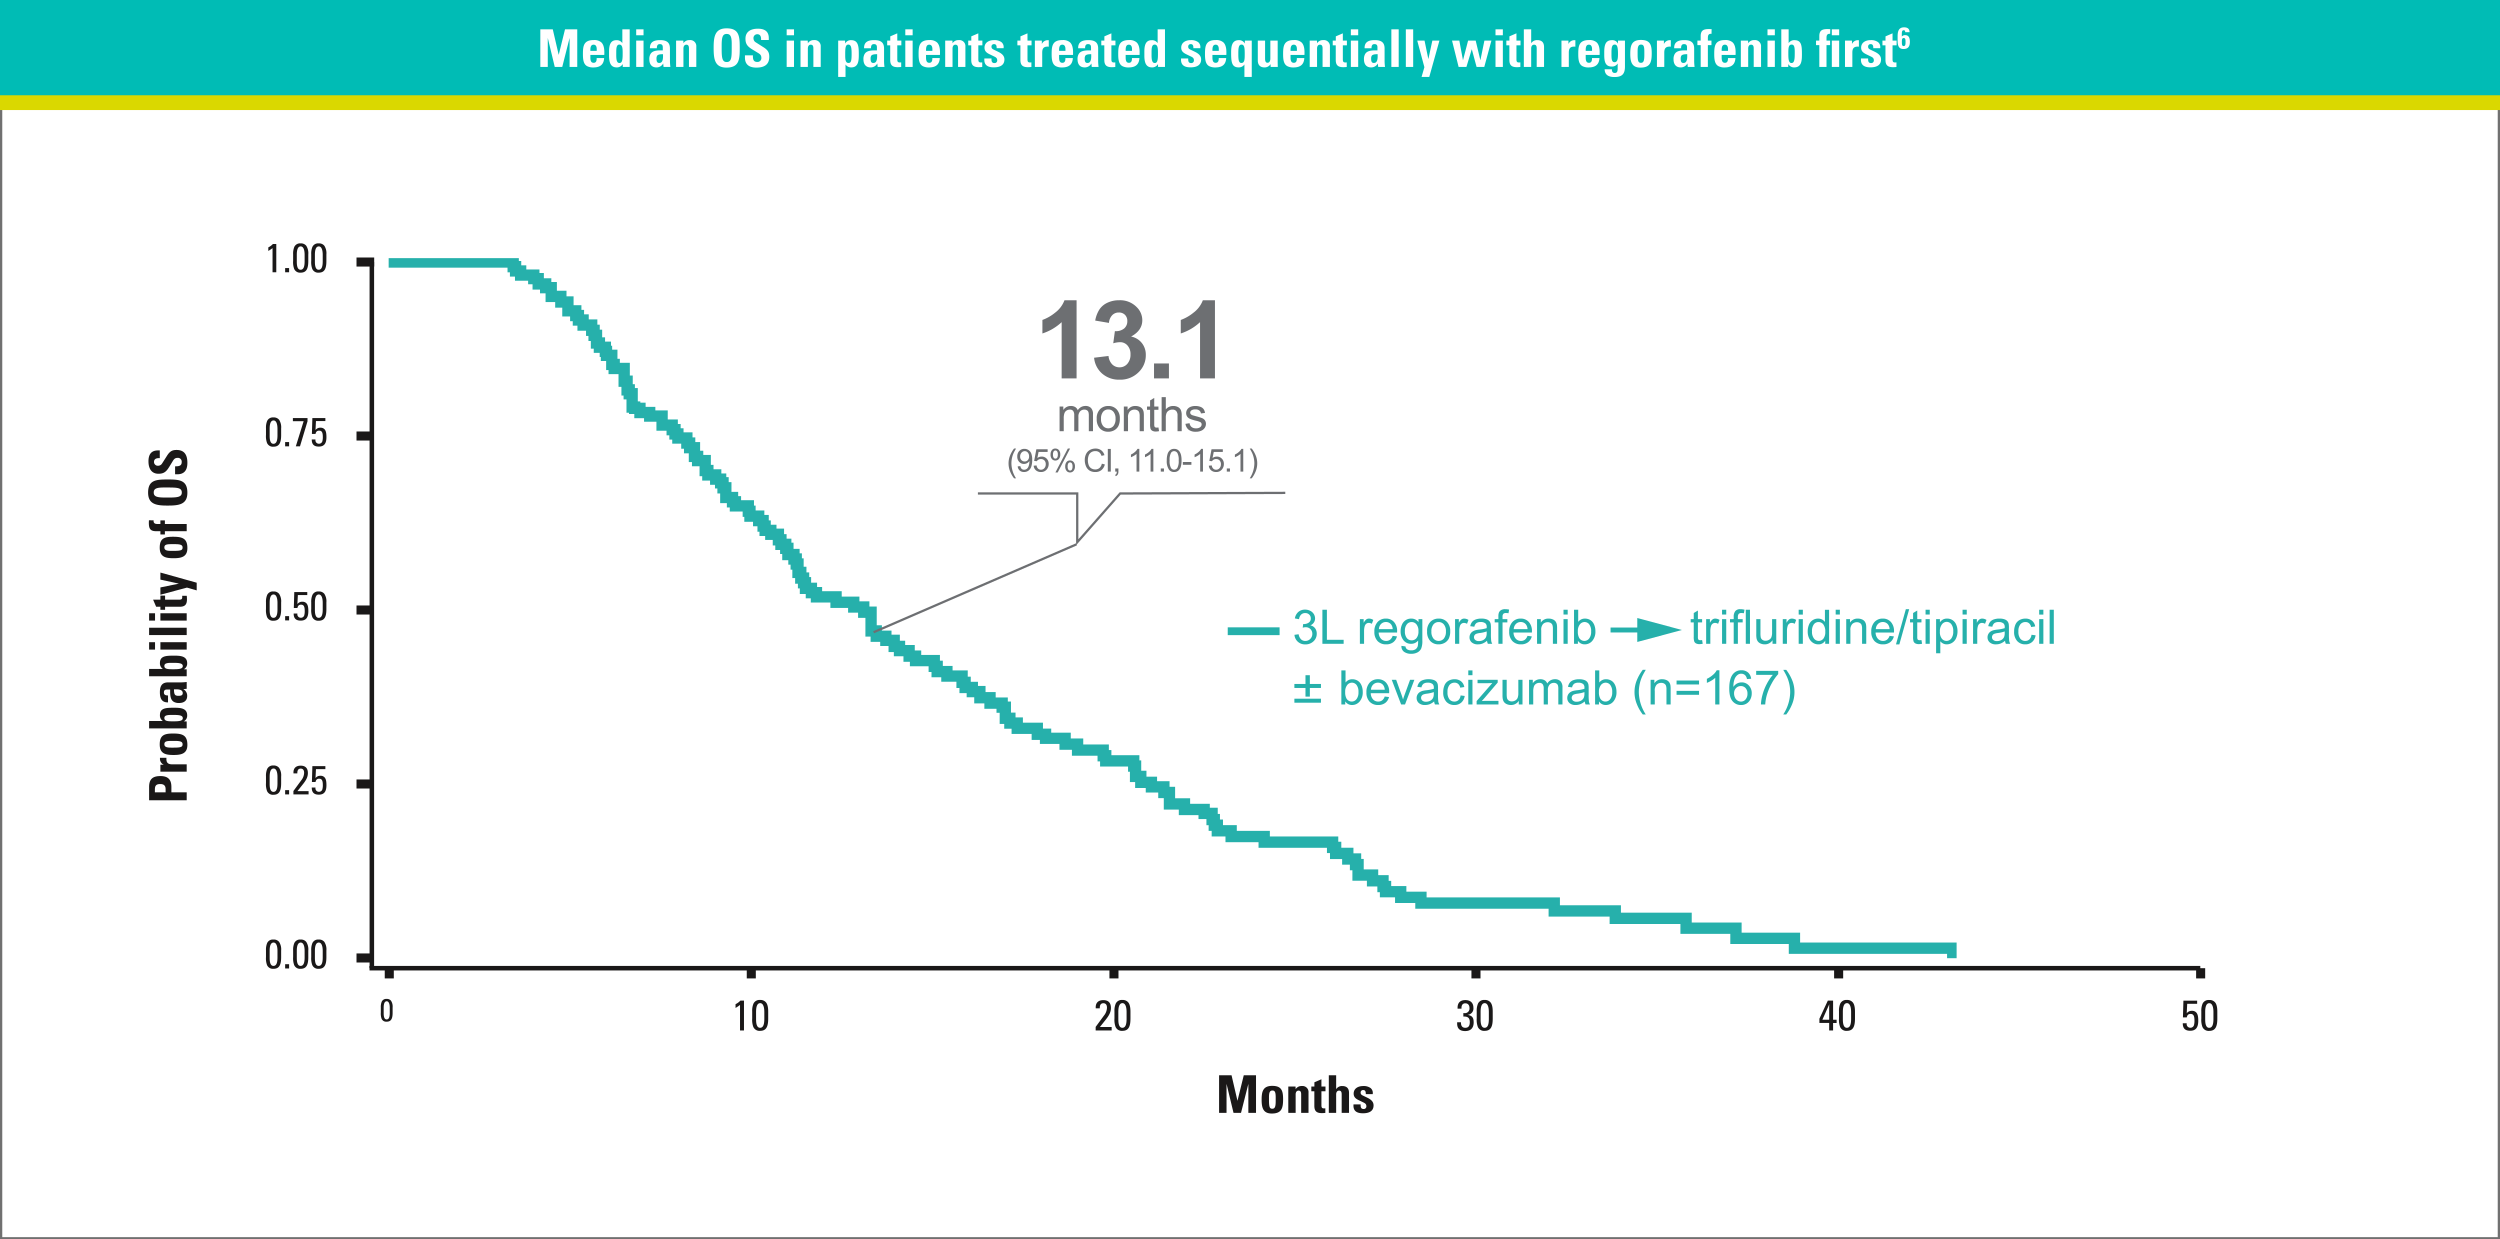 <svg xmlns="http://www.w3.org/2000/svg" xmlns:xlink="http://www.w3.org/1999/xlink" width="1104.057" height="547.35" viewBox="0 0 1104.057 547.35">
  <rect x="0" y="0" width="1104.057" height="547.35" fill="#333333" stroke="none"/>
  <defs>
    <clipPath id="clip-path">
      <rect id="Rectangle_107" data-name="Rectangle 107" width="918.724" height="393.408" fill="none"/>
    </clipPath>
    <clipPath id="clip-path-2">
      <rect id="Rectangle_106" data-name="Rectangle 106" width="692.449" height="309.177" fill="none"/>
    </clipPath>
    <clipPath id="clip-path-4">
      <rect id="Rectangle_108" data-name="Rectangle 108" width="22.902" height="3.447" fill="none"/>
    </clipPath>
  </defs>
  <g id="Median_OS" data-name="Median OS" transform="translate(-73.887 -5924.301)">
    <g id="Group_188" data-name="Group 188" transform="translate(73.887 5924.301)">
      <g id="Path_8" data-name="Path 8" transform="translate(0 3.186)" fill="#fff">
        <path d="M 1103.557 543.664 L 603.651 543.664 L 0.5 543.664 L 0.5 0.5 L 1103.557 0.5 L 1103.557 543.664 Z" stroke="none"/>
        <path d="M 1 1 L 1 543.164 L 1103.057 543.164 L 1103.057 1 L 1 1 M 0 0 L 1104.057 0 L 1104.057 544.164 L 0 544.164 L 0 0 Z" stroke="none" fill="#707070"/>
      </g>
      <path id="Path_137" data-name="Path 137" d="M0,0H1104.057V48.6H0Z" transform="translate(0 0)" fill="#dad800"/>
      <rect id="Rectangle_9" data-name="Rectangle 9" width="1104.057" height="42.071" transform="translate(0 0)" fill="#00bcb5"/>
      <path id="Path_186" data-name="Path 186" d="M1.38-16.606V0H4.669V-12.811L7.751,0h3.312l3.243-12.811V0h3.381V-16.606H12.282L9.5-5.313,6.877-16.606ZM29.624-5.29l.023-.644v-.6c0-1.357-.207-3.335-1.4-4.37A4.747,4.747,0,0,0,25-11.868c-4.347,0-4.807,2.415-4.807,6.026,0,2.484.184,4.646,1.932,5.543A5.684,5.684,0,0,0,24.794.23c3.059,0,4.623-1.334,4.761-4.14H26.266v.23c0,1.219-.414,1.863-1.334,1.863-.989,0-1.449-.667-1.449-2.323V-5.29ZM23.483-7.084v-.345c0-1.449.3-2.392,1.426-2.392.92,0,1.38.713,1.38,1.978v.759ZM37.6-16.606v6.1a2.925,2.925,0,0,0-2.576-1.311c-2.553,0-3.289,1.909-3.289,5.083V-5.06c0,3.2.736,5.267,3.358,5.267a2.85,2.85,0,0,0,2.668-1.495L37.789,0h3.059V-16.606Zm.138,11.2c0,2.691-.391,3.68-1.4,3.68-.966,0-1.426-.874-1.426-3.45V-6.6c0-2.07.253-3.266,1.38-3.266,1.334,0,1.449,1.587,1.449,3.565Zm5.98-11.2v2.622h3.243v-2.622Zm0,4.991V0h3.243V-11.615Zm14.9,3.473c0-2.507-1.242-3.7-4.347-3.7-2.875,0-4.485.943-4.485,3.427v.161h3.059c0-1.311.414-1.817,1.311-1.817.989,0,1.311.506,1.311,1.449v1.311h-.851c-2.783,0-3.933.529-4.6,1.633A4.4,4.4,0,0,0,49.519-3.4c0,2.277,1.1,3.611,3.128,3.611a3.246,3.246,0,0,0,2.99-1.748L55.8,0h3.013a23.052,23.052,0,0,1-.184-2.553ZM53.889-1.748c-1.127,0-1.2-1.035-1.2-1.909a2.357,2.357,0,0,1,.322-1.357c.322-.368,1.012-.6,2.3-.6h.253v.92C55.568-2.622,54.993-1.748,53.889-1.748ZM70.265-8.97a2.671,2.671,0,0,0-2.99-2.875,2.992,2.992,0,0,0-2.691,1.4l-.046-1.173h-3.2V0h3.243V-8.119c0-.943.391-1.7,1.288-1.7,1.15,0,1.15,1.1,1.15,1.863V0h3.243Zm19.182.552c0-5.129-.253-8.625-5.8-8.625-5.175,0-5.727,3.68-5.727,8.533,0,4.9.368,8.809,5.681,8.809C89.286.3,89.447-3.427,89.447-8.418ZM81.466-9.43c0-3.68.414-5.129,2.208-5.129,1.564,0,2.231.966,2.231,4.3v1.587c0,4.531-.069,6.509-2.254,6.509-1.978,0-2.185-2-2.185-5.865Zm20.815-3.036c0-1.518-.184-4.416-4.807-4.416-3.22,0-5.5,1.357-5.5,4.416,0,2.461.989,3.5,3.128,4.807l2.07,1.265c.943.575,1.817.989,1.817,2.346a1.672,1.672,0,0,1-1.84,1.84c-1.4,0-1.886-.828-1.886-2.484v-.437H91.747v1.035c0,2.162.966,4.393,5.037,4.393,3.864,0,5.7-1.587,5.7-4.784,0-1.817-.506-2.921-2.553-4.209l-3.358-2.139A2.026,2.026,0,0,1,95.519-12.6a1.665,1.665,0,0,1,1.679-1.84c1.1,0,1.679.736,1.679,2.162v.391h3.4Zm7.889-4.14v2.622h3.243v-2.622Zm0,4.991V0h3.243V-11.615ZM125.212-8.97a2.671,2.671,0,0,0-2.99-2.875,2.992,2.992,0,0,0-2.691,1.4l-.046-1.173h-3.2V0h3.243V-8.119c0-.943.391-1.7,1.288-1.7,1.15,0,1.15,1.1,1.15,1.863V0h3.243Zm16.813,3.013c0-3.588-.46-5.865-3.381-5.865A2.8,2.8,0,0,0,136-10.327l-.046-1.288h-3.036V4.416h3.243v-5.5A2.945,2.945,0,0,0,138.713.207c2.967,0,3.312-2.645,3.312-5.359Zm-6,.207c0-2.691.161-4.117,1.38-4.117,1.334,0,1.449,1.725,1.449,4.14,0,3.013-.253,3.979-1.357,3.979-1.4,0-1.472-1.656-1.472-3.542ZM153.18-8.142c0-2.507-1.242-3.7-4.347-3.7-2.875,0-4.485.943-4.485,3.427v.161h3.059c0-1.311.414-1.817,1.311-1.817.989,0,1.311.506,1.311,1.449v1.311h-.851c-2.783,0-3.933.529-4.6,1.633a4.4,4.4,0,0,0-.506,2.277c0,2.277,1.1,3.611,3.128,3.611a3.246,3.246,0,0,0,2.99-1.748L150.351,0h3.013a23.052,23.052,0,0,1-.184-2.553Zm-4.738,6.394c-1.127,0-1.2-1.035-1.2-1.909a2.357,2.357,0,0,1,.322-1.357c.322-.368,1.012-.6,2.3-.6h.253v.92C150.121-2.622,149.546-1.748,148.442-1.748Zm10.58-13.087-3.1,1.334v1.886H154.56v2.07h1.334v6.417c0,2.3.92,3.243,3.335,3.243a14.956,14.956,0,0,0,1.518-.092V-2c-.23.023-.46.023-.667.023-.828,0-1.058-.391-1.058-1.4V-9.545h1.794v-2.07h-1.794Zm3.542-1.771v2.622h3.243v-2.622Zm0,4.991V0h3.243V-11.615ZM177.859-5.29l.023-.644v-.6c0-1.357-.207-3.335-1.4-4.37a4.747,4.747,0,0,0-3.243-.966c-4.347,0-4.807,2.415-4.807,6.026,0,2.484.184,4.646,1.932,5.543a5.684,5.684,0,0,0,2.668.529c3.059,0,4.623-1.334,4.761-4.14H174.5v.23c0,1.219-.414,1.863-1.334,1.863-.989,0-1.449-.667-1.449-2.323V-5.29Zm-6.141-1.794v-.345c0-1.449.3-2.392,1.426-2.392.92,0,1.38.713,1.38,1.978v.759ZM189.106-8.97a2.671,2.671,0,0,0-2.99-2.875,2.992,2.992,0,0,0-2.691,1.4l-.046-1.173h-3.2V0h3.243V-8.119c0-.943.391-1.7,1.288-1.7,1.15,0,1.15,1.1,1.15,1.863V0h3.243Zm5.7-5.865-3.1,1.334v1.886h-1.357v2.07h1.334v6.417c0,2.3.92,3.243,3.335,3.243a14.956,14.956,0,0,0,1.518-.092V-2c-.23.023-.46.023-.667.023-.828,0-1.058-.391-1.058-1.4V-9.545H196.6v-2.07H194.81Zm7.061,2.99c-2.645,0-4.324,1.265-4.324,3.358,0,1.656,1.127,2.346,2.3,2.921l1.955.943c.667.322,1.357.667,1.357,1.7A1.142,1.142,0,0,1,201.917-1.7c-.828,0-1.288-.437-1.288-1.587v-.437h-3.151c-.023.3-.023.437-.023.552,0,2.346,1.472,3.358,4.186,3.358,3.082,0,4.692-1.2,4.692-3.473,0-1.4-.782-2.438-2.714-3.381l-2.093-1.012c-.713-.345-.9-.736-.9-1.242a1.057,1.057,0,0,1,1.127-1.15c.8,0,1.15.506,1.15,1.587v.207h3.082v-.207a2.753,2.753,0,0,0-.966-2.461A5.121,5.121,0,0,0,201.871-11.845Zm14.651-2.99-3.1,1.334v1.886H212.06v2.07h1.334v6.417c0,2.3.92,3.243,3.335,3.243a14.956,14.956,0,0,0,1.518-.092V-2c-.23.023-.46.023-.667.023-.828,0-1.058-.391-1.058-1.4V-9.545h1.794v-2.07h-1.794Zm9.407,3.036h-.161a2.855,2.855,0,0,0-2.9,1.679v-1.495h-3.082V0h3.243V-6.3c0-1.932.69-2.668,2.369-2.668.092,0,.276,0,.529.023ZM236.624-5.29l.023-.644v-.6c0-1.357-.207-3.335-1.4-4.37A4.747,4.747,0,0,0,232-11.868c-4.347,0-4.807,2.415-4.807,6.026,0,2.484.184,4.646,1.932,5.543a5.684,5.684,0,0,0,2.668.529c3.059,0,4.623-1.334,4.761-4.14h-3.289v.23c0,1.219-.414,1.863-1.334,1.863-.989,0-1.449-.667-1.449-2.323V-5.29Zm-6.141-1.794v-.345c0-1.449.3-2.392,1.426-2.392.92,0,1.38.713,1.38,1.978v.759Zm17.25-1.058c0-2.507-1.242-3.7-4.347-3.7-2.875,0-4.485.943-4.485,3.427v.161h3.059c0-1.311.414-1.817,1.311-1.817.989,0,1.311.506,1.311,1.449v1.311h-.851c-2.783,0-3.933.529-4.6,1.633a4.4,4.4,0,0,0-.506,2.277c0,2.277,1.1,3.611,3.128,3.611a3.246,3.246,0,0,0,2.99-1.748L244.9,0h3.013a23.052,23.052,0,0,1-.184-2.553Zm-4.738,6.394c-1.127,0-1.2-1.035-1.2-1.909a2.357,2.357,0,0,1,.322-1.357c.322-.368,1.012-.6,2.3-.6h.253v.92C244.674-2.622,244.1-1.748,242.995-1.748Zm10.58-13.087-3.1,1.334v1.886h-1.357v2.07h1.334v6.417c0,2.3.92,3.243,3.335,3.243A14.956,14.956,0,0,0,255.3.023V-2c-.23.023-.46.023-.667.023-.828,0-1.058-.391-1.058-1.4V-9.545h1.794v-2.07h-1.794ZM266.018-5.29l.023-.644v-.6c0-1.357-.207-3.335-1.4-4.37a4.747,4.747,0,0,0-3.243-.966c-4.347,0-4.807,2.415-4.807,6.026,0,2.484.184,4.646,1.932,5.543a5.684,5.684,0,0,0,2.668.529c3.059,0,4.623-1.334,4.761-4.14H262.66v.23c0,1.219-.414,1.863-1.334,1.863-.989,0-1.449-.667-1.449-2.323V-5.29Zm-6.141-1.794v-.345c0-1.449.3-2.392,1.426-2.392.92,0,1.38.713,1.38,1.978v.759ZM274-16.606v6.1a2.925,2.925,0,0,0-2.576-1.311c-2.553,0-3.289,1.909-3.289,5.083V-5.06c0,3.2.736,5.267,3.358,5.267a2.85,2.85,0,0,0,2.668-1.495L274.183,0h3.059V-16.606Zm.138,11.2c0,2.691-.391,3.68-1.4,3.68-.966,0-1.426-.874-1.426-3.45V-6.6c0-2.07.253-3.266,1.38-3.266,1.334,0,1.449,1.587,1.449,3.565Zm14.6-6.44c-2.645,0-4.324,1.265-4.324,3.358,0,1.656,1.127,2.346,2.3,2.921l1.955.943c.667.322,1.357.667,1.357,1.7A1.142,1.142,0,0,1,288.788-1.7c-.828,0-1.288-.437-1.288-1.587v-.437h-3.151c-.023.3-.023.437-.023.552,0,2.346,1.472,3.358,4.186,3.358,3.082,0,4.692-1.2,4.692-3.473,0-1.4-.782-2.438-2.714-3.381L288.4-7.682c-.713-.345-.9-.736-.9-1.242a1.057,1.057,0,0,1,1.127-1.15c.805,0,1.15.506,1.15,1.587v.207h3.082v-.207a2.753,2.753,0,0,0-.966-2.461A5.121,5.121,0,0,0,288.742-11.845ZM304.336-5.29l.023-.644v-.6c0-1.357-.207-3.335-1.4-4.37a4.747,4.747,0,0,0-3.243-.966c-4.347,0-4.807,2.415-4.807,6.026,0,2.484.184,4.646,1.932,5.543a5.684,5.684,0,0,0,2.668.529c3.059,0,4.623-1.334,4.761-4.14h-3.289v.23c0,1.219-.414,1.863-1.334,1.863-.989,0-1.449-.667-1.449-2.323V-5.29ZM298.2-7.084v-.345c0-1.449.3-2.392,1.426-2.392.92,0,1.38.713,1.38,1.978v.759Zm14.283-3.243a2.8,2.8,0,0,0-2.668-1.495c-2.99,0-3.358,2.76-3.358,5.382,0,4.186.207,6.647,3.312,6.647a2.919,2.919,0,0,0,2.553-1.288v5.5h3.243V-11.615h-3.036Zm-1.495,8.579c-1.2,0-1.357-1.426-1.357-3.933,0-2.415.069-4.186,1.426-4.186,1.38,0,1.4,1.909,1.4,4.347C312.455-3.381,312.409-1.748,310.983-1.748Zm7.245-9.867v8.786c0,1.84.966,3.036,2.875,3.036a3,3,0,0,0,2.76-1.449L323.909,0h3.151c-.023-.805-.046-1.84-.046-2.392v-9.223h-3.243V-3.68c0,1.1-.437,1.84-1.242,1.84-.736,0-1.081-.575-1.081-1.794v-7.981ZM338.836-5.29l.023-.644v-.6c0-1.357-.207-3.335-1.4-4.37a4.747,4.747,0,0,0-3.243-.966c-4.347,0-4.807,2.415-4.807,6.026,0,2.484.184,4.646,1.932,5.543a5.684,5.684,0,0,0,2.668.529c3.059,0,4.623-1.334,4.761-4.14h-3.289v.23c0,1.219-.414,1.863-1.334,1.863-.989,0-1.449-.667-1.449-2.323V-5.29ZM332.7-7.084v-.345c0-1.449.3-2.392,1.426-2.392.92,0,1.38.713,1.38,1.978v.759ZM350.083-8.97a2.671,2.671,0,0,0-2.99-2.875,2.992,2.992,0,0,0-2.691,1.4l-.046-1.173h-3.2V0H344.4V-8.119c0-.943.391-1.7,1.288-1.7,1.15,0,1.15,1.1,1.15,1.863V0h3.243Zm5.7-5.865-3.1,1.334v1.886h-1.357v2.07h1.334v6.417c0,2.3.92,3.243,3.335,3.243a14.955,14.955,0,0,0,1.518-.092V-2c-.23.023-.46.023-.667.023-.828,0-1.058-.391-1.058-1.4V-9.545h1.794v-2.07h-1.794Zm3.542-1.771v2.622h3.243v-2.622Zm0,4.991V0h3.243V-11.615Zm14.9,3.473c0-2.507-1.242-3.7-4.347-3.7-2.875,0-4.485.943-4.485,3.427v.161h3.059c0-1.311.414-1.817,1.311-1.817.989,0,1.311.506,1.311,1.449v1.311h-.851c-2.783,0-3.933.529-4.6,1.633a4.4,4.4,0,0,0-.506,2.277c0,2.277,1.1,3.611,3.128,3.611a3.246,3.246,0,0,0,2.99-1.748L371.4,0h3.013a23.052,23.052,0,0,1-.184-2.553Zm-4.738,6.394c-1.127,0-1.2-1.035-1.2-1.909a2.357,2.357,0,0,1,.322-1.357c.322-.368,1.012-.6,2.3-.6h.253v.92C371.174-2.622,370.6-1.748,369.495-1.748Zm7.728-14.858V0h3.243V-16.606Zm6.394,0V0h3.243V-16.606Zm5.037,4.991L391.8.115l-1.242,4.3h3.4l4.485-16.031h-3.128L393.553-3.45l-1.679-8.165Zm15.364,0L406.916,0h3.45l2.369-7.843L414.851,0h3.4l3.151-11.615h-3.1L416.53-2.944l-2.07-8.671H411.1l-2.254,8.671-1.61-8.671Zm19.2-4.991v2.622h3.243v-2.622Zm0,4.991V0h3.243V-11.615Zm9.246-3.22-3.1,1.334v1.886h-1.357v2.07h1.334v6.417c0,2.3.92,3.243,3.335,3.243a14.955,14.955,0,0,0,1.518-.092V-2c-.23.023-.46.023-.667.023-.828,0-1.058-.391-1.058-1.4V-9.545h1.794v-2.07h-1.794Zm3.266-1.771V0h3.243V-8.119c0-1.012.437-1.7,1.288-1.7.759,0,1.15.437,1.15,1.656V0h3.243V-8.786c0-2-.989-3.059-2.99-3.059a2.992,2.992,0,0,0-2.691,1.4v-6.164ZM458.482-11.8h-.161a2.855,2.855,0,0,0-2.9,1.679v-1.495h-3.082V0h3.243V-6.3c0-1.932.69-2.668,2.369-2.668.092,0,.276,0,.529.023Zm10.7,6.509.023-.644v-.6c0-1.357-.207-3.335-1.4-4.37a4.747,4.747,0,0,0-3.243-.966c-4.347,0-4.807,2.415-4.807,6.026,0,2.484.184,4.646,1.932,5.543a5.684,5.684,0,0,0,2.668.529c3.059,0,4.623-1.334,4.761-4.14h-3.289v.23c0,1.219-.414,1.863-1.334,1.863-.989,0-1.449-.667-1.449-2.323V-5.29Zm-6.141-1.794v-.345c0-1.449.3-2.392,1.426-2.392.92,0,1.38.713,1.38,1.978v.759Zm14.26-3.174a2.682,2.682,0,0,0-2.622-1.564c-2.9,0-3.45,2.116-3.45,5.4v1.058c0,3.059.506,5.2,3.289,5.2a2.88,2.88,0,0,0,2.645-1.357V.713c0,1.426-.368,1.955-1.311,1.955-.828,0-1.242-.552-1.242-1.518V1.035h-3.2c.046,2.323,1.495,3.427,4.324,3.427,3.312,0,4.646-1.288,4.646-4.6V-11.615H477.3Zm0,4.531c0,2.185-.23,3.634-1.518,3.634-1.15,0-1.357-1.15-1.357-3.289v-.966c0-2.415.276-3.519,1.426-3.519C476.9-9.867,477.3-8.947,477.3-5.727Zm14.9-.322c0-3.887-.782-5.865-4.807-5.865-4.14,0-4.669,2.622-4.669,6.141,0,3.565.69,6.072,4.485,6.072C491.579.3,492.2-2.07,492.2-6.049Zm-4.761,4.232c-1.2,0-1.472-.8-1.472-4.025v-.874c0-1.771.138-3.151,1.518-3.151,1.265,0,1.449,1.058,1.449,3.243v1.357C488.934-2.783,488.612-1.817,487.439-1.817Zm13.2-9.982h-.161a2.855,2.855,0,0,0-2.9,1.679v-1.495H494.5V0h3.243V-6.3c0-1.932.69-2.668,2.369-2.668.092,0,.276,0,.529.023Zm10.3,3.657c0-2.507-1.242-3.7-4.347-3.7-2.875,0-4.485.943-4.485,3.427v.161h3.059c0-1.311.414-1.817,1.311-1.817.989,0,1.311.506,1.311,1.449v1.311h-.851c-2.783,0-3.933.529-4.6,1.633a4.4,4.4,0,0,0-.506,2.277c0,2.277,1.1,3.611,3.128,3.611a3.246,3.246,0,0,0,2.99-1.748L508.116,0h3.013a23.052,23.052,0,0,1-.184-2.553Zm-4.738,6.394c-1.127,0-1.2-1.035-1.2-1.909a2.357,2.357,0,0,1,.322-1.357c.322-.368,1.012-.6,2.3-.6h.253v.92C507.886-2.622,507.311-1.748,506.207-1.748ZM518.65-16.675c-.6-.023-.828-.046-1.081-.046-2.438,0-3.749.506-3.749,3.151v1.955h-1.449v1.978h1.449V0h3.174V-9.637h1.587v-1.978h-1.587v-1.012c0-.828,0-2,1.334-2a1.725,1.725,0,0,1,.276.023ZM529.23-5.29l.023-.644v-.6c0-1.357-.207-3.335-1.4-4.37a4.747,4.747,0,0,0-3.243-.966c-4.347,0-4.807,2.415-4.807,6.026,0,2.484.184,4.646,1.932,5.543A5.684,5.684,0,0,0,524.4.23c3.059,0,4.623-1.334,4.761-4.14h-3.289v.23c0,1.219-.414,1.863-1.334,1.863-.989,0-1.449-.667-1.449-2.323V-5.29Zm-6.141-1.794v-.345c0-1.449.3-2.392,1.426-2.392.92,0,1.38.713,1.38,1.978v.759ZM540.477-8.97a2.671,2.671,0,0,0-2.99-2.875,2.992,2.992,0,0,0-2.691,1.4l-.046-1.173h-3.2V0H534.8V-8.119c0-.943.391-1.7,1.288-1.7,1.15,0,1.15,1.1,1.15,1.863V0h3.243Zm2.852-7.636v2.622h3.243v-2.622Zm0,4.991V0h3.243V-11.615Zm6.095-4.991V0h3.059l.046-1.288A2.8,2.8,0,0,0,555.174.207c3.243,0,3.358-3.128,3.358-5.773,0-3.657-.115-6.256-3.266-6.256a2.912,2.912,0,0,0-2.6,1.311v-6.1Zm4.508,14.881c-1.265,0-1.4-1.656-1.4-4.324,0-2.323.092-3.818,1.449-3.818.989,0,1.38.782,1.38,3.082v.828C555.358-3.45,555.22-1.725,553.932-1.725Zm17.112-14.95c-.6-.023-.828-.046-1.081-.046-2.438,0-3.749.506-3.749,3.151v1.955h-1.449v1.978h1.449V0h3.174V-9.637h1.587v-1.978h-1.587v-1.012c0-.828,0-2,1.334-2A1.725,1.725,0,0,1,571-14.6Zm.69.069v2.622h3.243v-2.622Zm0,4.991V0h3.243V-11.615Zm11.96-.184h-.161a2.855,2.855,0,0,0-2.9,1.679v-1.495h-3.082V0H580.8V-6.3c0-1.932.69-2.668,2.369-2.668.092,0,.276,0,.529.023Zm5.313-.046c-2.645,0-4.324,1.265-4.324,3.358,0,1.656,1.127,2.346,2.3,2.921l1.955.943c.667.322,1.357.667,1.357,1.7A1.142,1.142,0,0,1,589.053-1.7c-.828,0-1.288-.437-1.288-1.587v-.437h-3.151c-.023.3-.023.437-.023.552,0,2.346,1.472,3.358,4.186,3.358,3.082,0,4.692-1.2,4.692-3.473,0-1.4-.782-2.438-2.714-3.381l-2.093-1.012c-.713-.345-.9-.736-.9-1.242a1.057,1.057,0,0,1,1.127-1.15c.8,0,1.15.506,1.15,1.587v.207h3.082v-.207a2.753,2.753,0,0,0-.966-2.461A5.121,5.121,0,0,0,589.007-11.845Zm9.545-2.99L595.447-13.5v1.886H594.09v2.07h1.334v6.417c0,2.3.92,3.243,3.335,3.243a14.956,14.956,0,0,0,1.518-.092V-2c-.23.023-.46.023-.667.023-.828,0-1.058-.391-1.058-1.4V-9.545h1.794v-2.07h-1.794Zm5.1-2.65c-2.4,0-2.858,1.771-2.858,4.011v1.664c0,2.214.349,3.9,2.6,3.9,1.892,0,2.817-.979,2.817-3.18,0-1.986-.671-2.951-2.12-2.951a1.87,1.87,0,0,0-1.449.631v-.563c0-1.409.027-2.227.845-2.227.47,0,.657.282.657.859h1.918C606.071-16.774,605.239-17.485,603.656-17.485Zm-.979,6.574c0-1.06.027-1.851.818-1.851.738,0,.8.711.8,1.717,0,.926,0,1.838-.832,1.838C602.73-9.207,602.677-9.972,602.677-10.911Z" transform="translate(237.24 29.557)" fill="#fff"/>
    </g>
    <g id="Group_324" data-name="Group 324" transform="translate(136.559 6028.889)">
      <path id="Path_187" data-name="Path 187" d="M.882-3.968l1.846-.246A4.066,4.066,0,0,0,3.809-1.953a2.672,2.672,0,0,0,1.861.692,2.982,2.982,0,0,0,2.2-.9,3.045,3.045,0,0,0,.9-2.235,2.832,2.832,0,0,0-.831-2.1,2.871,2.871,0,0,0-2.112-.825,5.3,5.3,0,0,0-1.3.205l.205-1.62a2.821,2.821,0,0,0,.3.021,3.8,3.8,0,0,0,2.123-.615,2.106,2.106,0,0,0,.943-1.9A2.244,2.244,0,0,0,7.4-12.91a2.441,2.441,0,0,0-1.774-.667,2.514,2.514,0,0,0-1.794.677,3.4,3.4,0,0,0-.923,2.03L1.066-11.2A4.744,4.744,0,0,1,2.6-14.073a4.446,4.446,0,0,1,2.984-1.02,4.916,4.916,0,0,1,2.266.528,3.82,3.82,0,0,1,1.584,1.441,3.7,3.7,0,0,1,.549,1.938,3.173,3.173,0,0,1-.523,1.774A3.571,3.571,0,0,1,7.916-8.142,3.489,3.489,0,0,1,9.987-6.865a3.886,3.886,0,0,1,.738,2.425A4.437,4.437,0,0,1,9.29-1.1,5.049,5.049,0,0,1,5.66.267,4.722,4.722,0,0,1,2.374-.913,4.56,4.56,0,0,1,.882-3.968ZM13.217,0V-15.032h1.989V-1.774h7.4V0Zm16.56,0V-10.89h1.661v1.651a4.5,4.5,0,0,1,1.174-1.528,2.049,2.049,0,0,1,1.184-.369,3.6,3.6,0,0,1,1.9.595l-.636,1.712a2.641,2.641,0,0,0-1.354-.4,1.758,1.758,0,0,0-1.087.364,1.972,1.972,0,0,0-.687,1.01A7.189,7.189,0,0,0,31.623-5.7V0ZM44.246-3.507l1.907.236A4.653,4.653,0,0,1,44.481-.677a5.025,5.025,0,0,1-3.117.923,4.981,4.981,0,0,1-3.789-1.471,5.749,5.749,0,0,1-1.4-4.127,6.017,6.017,0,0,1,1.415-4.266,4.79,4.79,0,0,1,3.671-1.518A4.656,4.656,0,0,1,44.83-9.649a5.908,5.908,0,0,1,1.384,4.184q0,.164-.01.492H38.083A4.185,4.185,0,0,0,39.1-2.225a3.021,3.021,0,0,0,2.276.954A2.824,2.824,0,0,0,43.107-1.8,3.539,3.539,0,0,0,44.246-3.507Zm-6.06-2.984h6.081a3.689,3.689,0,0,0-.7-2.061,2.829,2.829,0,0,0-2.287-1.066,2.932,2.932,0,0,0-2.138.851A3.368,3.368,0,0,0,38.186-6.491ZM48.132.9l1.794.267a1.71,1.71,0,0,0,.625,1.21,3.073,3.073,0,0,0,1.876.513,3.3,3.3,0,0,0,1.979-.513A2.523,2.523,0,0,0,55.351.943a11.788,11.788,0,0,0,.133-2.369A3.8,3.8,0,0,1,52.469,0a4.11,4.11,0,0,1-3.476-1.62,6.239,6.239,0,0,1-1.23-3.886,7.233,7.233,0,0,1,.564-2.876,4.512,4.512,0,0,1,1.635-2.035,4.416,4.416,0,0,1,2.517-.718,3.9,3.9,0,0,1,3.179,1.559V-10.89h1.7v9.413a8.928,8.928,0,0,1-.518,3.6A3.787,3.787,0,0,1,55.2,3.8a5.686,5.686,0,0,1-2.763.615,5.211,5.211,0,0,1-3.148-.877A2.965,2.965,0,0,1,48.132.9ZM49.66-5.64a4.724,4.724,0,0,0,.851,3.127,2.7,2.7,0,0,0,2.133.984,2.728,2.728,0,0,0,2.133-.979,4.571,4.571,0,0,0,.861-3.071,4.465,4.465,0,0,0-.887-3.015,2.743,2.743,0,0,0-2.138-1.015,2.664,2.664,0,0,0-2.092,1A4.44,4.44,0,0,0,49.66-5.64Zm9.8.195a5.613,5.613,0,0,1,1.682-4.481,5.067,5.067,0,0,1,3.425-1.21A4.886,4.886,0,0,1,68.24-9.664,5.6,5.6,0,0,1,69.665-5.6a7.2,7.2,0,0,1-.631,3.307A4.464,4.464,0,0,1,67.2-.42a5.344,5.344,0,0,1-2.63.667,4.895,4.895,0,0,1-3.7-1.466A5.857,5.857,0,0,1,59.462-5.445Zm1.9,0a4.638,4.638,0,0,0,.913,3.133,2.925,2.925,0,0,0,2.3,1.041,2.908,2.908,0,0,0,2.287-1.046,4.748,4.748,0,0,0,.913-3.189,4.5,4.5,0,0,0-.918-3.061,2.919,2.919,0,0,0-2.281-1.041,2.931,2.931,0,0,0-2.3,1.036A4.617,4.617,0,0,0,61.359-5.445ZM71.808,0V-10.89h1.661v1.651a4.5,4.5,0,0,1,1.174-1.528,2.049,2.049,0,0,1,1.184-.369,3.6,3.6,0,0,1,1.9.595l-.636,1.712a2.641,2.641,0,0,0-1.354-.4,1.758,1.758,0,0,0-1.087.364,1.972,1.972,0,0,0-.687,1.01A7.189,7.189,0,0,0,73.654-5.7V0Zm14.12-1.343a6.873,6.873,0,0,1-1.974,1.23,5.7,5.7,0,0,1-2.035.359A3.959,3.959,0,0,1,79.16-.631a2.894,2.894,0,0,1-.964-2.24,2.98,2.98,0,0,1,.364-1.461,3.013,3.013,0,0,1,.954-1.061A4.484,4.484,0,0,1,80.842-6a13.189,13.189,0,0,1,1.641-.277,16.87,16.87,0,0,0,3.292-.636q.01-.379.01-.482a2.038,2.038,0,0,0-.523-1.589,3.089,3.089,0,0,0-2.1-.625,3.26,3.26,0,0,0-1.923.456,2.788,2.788,0,0,0-.918,1.615l-1.8-.246a4.472,4.472,0,0,1,.81-1.871,3.551,3.551,0,0,1,1.63-1.1,7.272,7.272,0,0,1,2.471-.385,6.541,6.541,0,0,1,2.266.328,2.986,2.986,0,0,1,1.282.825,2.9,2.9,0,0,1,.574,1.256,10.392,10.392,0,0,1,.092,1.7v2.461a26.121,26.121,0,0,0,.118,3.256A4.107,4.107,0,0,0,88.225,0H86.3A3.913,3.913,0,0,1,85.928-1.343Zm-.154-4.122a13.541,13.541,0,0,1-3.015.7,6.973,6.973,0,0,0-1.61.369,1.6,1.6,0,0,0-.728.6,1.576,1.576,0,0,0-.256.877,1.572,1.572,0,0,0,.559,1.23,2.4,2.4,0,0,0,1.635.492,3.806,3.806,0,0,0,1.9-.467,2.873,2.873,0,0,0,1.22-1.277,4.459,4.459,0,0,0,.3-1.846ZM90.942,0V-9.454h-1.63V-10.89h1.63v-1.159a5.073,5.073,0,0,1,.195-1.63,2.36,2.36,0,0,1,.938-1.164,3.381,3.381,0,0,1,1.882-.446,9.034,9.034,0,0,1,1.723.185l-.277,1.61a6.194,6.194,0,0,0-1.087-.1,1.617,1.617,0,0,0-1.189.359,1.945,1.945,0,0,0-.349,1.343v1H94.9v1.436H92.777V0ZM103.79-3.507l1.907.236a4.653,4.653,0,0,1-1.671,2.594,5.025,5.025,0,0,1-3.117.923A4.981,4.981,0,0,1,97.12-1.225a5.749,5.749,0,0,1-1.4-4.127,6.017,6.017,0,0,1,1.415-4.266,4.79,4.79,0,0,1,3.671-1.518,4.656,4.656,0,0,1,3.568,1.487,5.908,5.908,0,0,1,1.384,4.184q0,.164-.01.492H97.627a4.185,4.185,0,0,0,1.015,2.748,3.021,3.021,0,0,0,2.276.954,2.824,2.824,0,0,0,1.733-.533A3.539,3.539,0,0,0,103.79-3.507ZM97.73-6.491h6.081a3.689,3.689,0,0,0-.7-2.061,2.829,2.829,0,0,0-2.287-1.066,2.932,2.932,0,0,0-2.138.851A3.368,3.368,0,0,0,97.73-6.491ZM108.015,0V-10.89h1.661v1.548a3.914,3.914,0,0,1,3.466-1.794,4.547,4.547,0,0,1,1.81.354,2.847,2.847,0,0,1,1.236.928,3.562,3.562,0,0,1,.574,1.364,10.569,10.569,0,0,1,.1,1.794V0h-1.846V-6.624a4.972,4.972,0,0,0-.215-1.687,1.774,1.774,0,0,0-.764-.892,2.43,2.43,0,0,0-1.287-.333,2.99,2.99,0,0,0-2.035.749,3.693,3.693,0,0,0-.856,2.84V0ZM119.7-12.91v-2.123h1.846v2.123ZM119.7,0V-10.89h1.846V0Zm6.357,0h-1.712V-15.032h1.846v5.363a3.652,3.652,0,0,1,2.984-1.466,4.57,4.57,0,0,1,1.9.405,3.884,3.884,0,0,1,1.477,1.138,5.5,5.5,0,0,1,.907,1.769,7.293,7.293,0,0,1,.328,2.215,6.221,6.221,0,0,1-1.384,4.327A4.33,4.33,0,0,1,129.086.246a3.468,3.468,0,0,1-3.025-1.61Zm-.021-5.527a5.652,5.652,0,0,0,.533,2.83,2.658,2.658,0,0,0,2.358,1.425,2.655,2.655,0,0,0,2.092-1.051,4.776,4.776,0,0,0,.882-3.133A4.859,4.859,0,0,0,131.06-8.6a2.576,2.576,0,0,0-2.046-1.015,2.655,2.655,0,0,0-2.092,1.051A4.614,4.614,0,0,0,126.041-5.527ZM180.91-1.651l.267,1.63a6.846,6.846,0,0,1-1.395.164,3.157,3.157,0,0,1-1.559-.318,1.78,1.78,0,0,1-.779-.836,6.608,6.608,0,0,1-.226-2.179V-9.454h-1.354V-10.89h1.354v-2.7l1.835-1.107v3.8h1.856v1.436h-1.856v6.368a3.217,3.217,0,0,0,.1,1.015.769.769,0,0,0,.318.359,1.228,1.228,0,0,0,.631.133A6,6,0,0,0,180.91-1.651ZM182.694,0V-10.89h1.661v1.651a4.5,4.5,0,0,1,1.174-1.528,2.049,2.049,0,0,1,1.184-.369,3.6,3.6,0,0,1,1.9.595l-.636,1.712a2.641,2.641,0,0,0-1.354-.4,1.758,1.758,0,0,0-1.087.364,1.972,1.972,0,0,0-.687,1.01A7.189,7.189,0,0,0,184.54-5.7V0Zm7.024-12.91v-2.123h1.846v2.123Zm0,12.91V-10.89h1.846V0Zm5.147,0V-9.464h-1.641V-10.89h1.641v-1.056a3.86,3.86,0,0,1,.7-2.481,2.67,2.67,0,0,1,2.2-.861,7.088,7.088,0,0,1,1.876.236l-.287,1.559a5.98,5.98,0,0,0-.995-.092,1.742,1.742,0,0,0-1.3.379,2.539,2.539,0,0,0-.349,1.61v.708h2.112v1.425h-2.112V0ZM200.2,0V-15.032h1.846V0ZM212.01,0V-1.6A3.986,3.986,0,0,1,208.554.246a4.4,4.4,0,0,1-1.8-.369,2.964,2.964,0,0,1-1.241-.928,3.478,3.478,0,0,1-.569-1.369,9.372,9.372,0,0,1-.113-1.723V-10.89h1.846v6.04a10.763,10.763,0,0,0,.113,1.948,1.925,1.925,0,0,0,.738,1.143,2.287,2.287,0,0,0,1.395.415,3.038,3.038,0,0,0,1.559-.426,2.366,2.366,0,0,0,1.031-1.159,5.814,5.814,0,0,0,.3-2.128V-10.89h1.846V0Zm4.522,0V-10.89h1.661v1.651a4.5,4.5,0,0,1,1.174-1.528,2.049,2.049,0,0,1,1.184-.369,3.6,3.6,0,0,1,1.9.595l-.636,1.712a2.641,2.641,0,0,0-1.354-.4,1.758,1.758,0,0,0-1.087.364,1.972,1.972,0,0,0-.687,1.01,7.189,7.189,0,0,0-.308,2.153V0Zm7.024-12.91v-2.123H225.4v2.123Zm0,12.91V-10.89H225.4V0Zm11.72,0V-1.374A3.387,3.387,0,0,1,232.23.246a4.27,4.27,0,0,1-2.394-.718,4.72,4.72,0,0,1-1.692-2,6.928,6.928,0,0,1-.6-2.958,7.743,7.743,0,0,1,.543-2.958,4.286,4.286,0,0,1,1.63-2.035,4.359,4.359,0,0,1,2.43-.708,3.631,3.631,0,0,1,1.753.415,3.666,3.666,0,0,1,1.251,1.082v-5.394h1.835V0Zm-5.834-5.435a4.729,4.729,0,0,0,.882,3.127A2.659,2.659,0,0,0,232.4-1.271a2.61,2.61,0,0,0,2.056-.99,4.562,4.562,0,0,0,.846-3.02,5.121,5.121,0,0,0-.861-3.281,2.649,2.649,0,0,0-2.123-1.046,2.557,2.557,0,0,0-2.056,1A4.96,4.96,0,0,0,229.441-5.435ZM239.9-12.91v-2.123h1.846v2.123ZM239.9,0V-10.89h1.846V0Zm4.655,0V-10.89h1.661v1.548a3.914,3.914,0,0,1,3.466-1.794,4.547,4.547,0,0,1,1.81.354,2.847,2.847,0,0,1,1.236.928A3.562,3.562,0,0,1,253.3-8.49a10.569,10.569,0,0,1,.1,1.794V0h-1.846V-6.624a4.972,4.972,0,0,0-.215-1.687,1.774,1.774,0,0,0-.764-.892,2.43,2.43,0,0,0-1.287-.333,2.99,2.99,0,0,0-2.035.749,3.693,3.693,0,0,0-.856,2.84V0Zm19.134-3.507,1.907.236a4.653,4.653,0,0,1-1.671,2.594,5.025,5.025,0,0,1-3.117.923,4.981,4.981,0,0,1-3.789-1.471,5.749,5.749,0,0,1-1.4-4.127,6.017,6.017,0,0,1,1.415-4.266,4.79,4.79,0,0,1,3.671-1.518,4.656,4.656,0,0,1,3.568,1.487,5.908,5.908,0,0,1,1.384,4.184q0,.164-.01.492h-8.121a4.185,4.185,0,0,0,1.015,2.748,3.021,3.021,0,0,0,2.276.954,2.824,2.824,0,0,0,1.733-.533A3.539,3.539,0,0,0,263.689-3.507Zm-6.06-2.984h6.081a3.689,3.689,0,0,0-.7-2.061,2.829,2.829,0,0,0-2.287-1.066,2.932,2.932,0,0,0-2.138.851A3.368,3.368,0,0,0,257.629-6.491Zm8.9,6.747,4.358-15.545h1.477L268.017.256Zm11.249-1.907.267,1.63a6.846,6.846,0,0,1-1.395.164,3.157,3.157,0,0,1-1.559-.318,1.78,1.78,0,0,1-.779-.836,6.608,6.608,0,0,1-.226-2.179V-9.454h-1.354V-10.89h1.354v-2.7l1.835-1.107v3.8h1.856v1.436h-1.856v6.368a3.217,3.217,0,0,0,.1,1.015.769.769,0,0,0,.318.359,1.228,1.228,0,0,0,.631.133A6,6,0,0,0,277.778-1.651Zm1.815-11.259v-2.123h1.846v2.123Zm0,12.91V-10.89h1.846V0Zm4.655,4.173V-10.89h1.682v1.415a4.145,4.145,0,0,1,1.343-1.246,3.691,3.691,0,0,1,1.815-.415,4.3,4.3,0,0,1,2.461.718,4.405,4.405,0,0,1,1.61,2.025,7.394,7.394,0,0,1,.543,2.866,7.279,7.279,0,0,1-.6,3.01A4.522,4.522,0,0,1,291.36-.467a4.476,4.476,0,0,1-2.4.713,3.473,3.473,0,0,1-1.656-.39,3.771,3.771,0,0,1-1.2-.984v5.3Zm1.671-9.557a4.737,4.737,0,0,0,.851,3.107,2.61,2.61,0,0,0,2.061,1,2.668,2.668,0,0,0,2.107-1.041,4.938,4.938,0,0,0,.877-3.225,4.811,4.811,0,0,0-.856-3.117,2.578,2.578,0,0,0-2.046-1.036,2.658,2.658,0,0,0-2.087,1.1A4.932,4.932,0,0,0,285.92-5.383Zm10.018-7.526v-2.123h1.846v2.123Zm0,12.91V-10.89h1.846V0Zm4.635,0V-10.89h1.661v1.651a4.5,4.5,0,0,1,1.174-1.528,2.049,2.049,0,0,1,1.184-.369,3.6,3.6,0,0,1,1.9.595l-.636,1.712a2.641,2.641,0,0,0-1.354-.4,1.758,1.758,0,0,0-1.087.364,1.972,1.972,0,0,0-.687,1.01,7.189,7.189,0,0,0-.308,2.153V0Zm14.12-1.343a6.873,6.873,0,0,1-1.974,1.23,5.7,5.7,0,0,1-2.035.359,3.959,3.959,0,0,1-2.758-.877,2.894,2.894,0,0,1-.964-2.24,2.98,2.98,0,0,1,.364-1.461,3.013,3.013,0,0,1,.954-1.061,4.484,4.484,0,0,1,1.328-.6,13.189,13.189,0,0,1,1.641-.277,16.87,16.87,0,0,0,3.292-.636q.01-.379.01-.482a2.038,2.038,0,0,0-.523-1.589,3.089,3.089,0,0,0-2.1-.625A3.26,3.26,0,0,0,310-9.152a2.788,2.788,0,0,0-.918,1.615l-1.8-.246a4.472,4.472,0,0,1,.81-1.871,3.551,3.551,0,0,1,1.63-1.1,7.272,7.272,0,0,1,2.471-.385,6.541,6.541,0,0,1,2.266.328,2.986,2.986,0,0,1,1.282.825,2.9,2.9,0,0,1,.574,1.256,10.392,10.392,0,0,1,.092,1.7v2.461a26.121,26.121,0,0,0,.118,3.256A4.107,4.107,0,0,0,316.989,0h-1.928A3.913,3.913,0,0,1,314.692-1.343Zm-.154-4.122a13.541,13.541,0,0,1-3.015.7,6.973,6.973,0,0,0-1.61.369,1.6,1.6,0,0,0-.728.6,1.576,1.576,0,0,0-.256.877,1.572,1.572,0,0,0,.559,1.23,2.4,2.4,0,0,0,1.635.492,3.806,3.806,0,0,0,1.9-.467,2.873,2.873,0,0,0,1.22-1.277,4.459,4.459,0,0,0,.3-1.846Zm11.833,1.477,1.815.236a4.707,4.707,0,0,1-1.523,2.938,4.436,4.436,0,0,1-3.01,1.061,4.676,4.676,0,0,1-3.594-1.461A5.929,5.929,0,0,1,318.7-5.4a7.58,7.58,0,0,1,.584-3.086,4.075,4.075,0,0,1,1.779-1.984,5.278,5.278,0,0,1,2.6-.661,4.519,4.519,0,0,1,2.9.9,4.114,4.114,0,0,1,1.446,2.548l-1.794.277a2.98,2.98,0,0,0-.907-1.651,2.348,2.348,0,0,0-1.574-.554,2.865,2.865,0,0,0-2.266,1,4.746,4.746,0,0,0-.872,3.163,4.906,4.906,0,0,0,.841,3.189,2.736,2.736,0,0,0,2.194.995,2.586,2.586,0,0,0,1.815-.667A3.308,3.308,0,0,0,326.372-3.989Zm3.4-8.921v-2.123h1.846v2.123Zm0,12.91V-10.89h1.846V0Zm4.614,0V-15.032h1.846V0Z" transform="translate(508.108 179.729)" fill="#26b0ab"/>
      <g id="Group_314" data-name="Group 314">
        <g id="Group_313" data-name="Group 313" clip-path="url(#clip-path)">
          <g id="Group_312" data-name="Group 312" transform="translate(108.968 9.407)" style="mix-blend-mode: normal;isolation: isolate">
            <g id="Group_311" data-name="Group 311">
              <g id="Group_310" data-name="Group 310" clip-path="url(#clip-path-2)">
                <path id="Path_144" data-name="Path 144" d="M848.783,323.6v-4.417h-69.9v-4.367h-25.83v-4.467H731.023v-4.367H699.758v-3.275H672.812v-3.473h-58.88V296.7H605V294.22h-6.7v-2.283h-1.116v-2.531h-4.615v-2.531h-6.4V282.26H585.05v-2.481h-3.424V277.3h-5.36v-2.63h-1.34v-2.332H544.714v-2.481h-14.6v-2.531h-6.1v-2.481h-1.34v-2.481H521.7v-2.729h-3.5v-1.737H509.5v-2.432H502.87V250.4h-2.456V247.92h-5.509v-1.986h-4.69V243.3h-2.308v-4.566h-.818v-2.283H474.733v-2.283h-1.117v-2.481H462.3v-2.63h-5.509v-2.581h-8.635v-1.786h-3.647v-2.63h-8.859v-2.3H432.4v-2.121h-2.01v-4.913h-1.4v-1.786h-5.36v-2.382h-4.475V205.85h-3.341v-1.824h-3.182v-2.27h-1.34V199h-6.7v-1.972h-4.3v-2.345h-1.284v-2.531h-8.262v-1.972H387.9v-2.419h-4.243V185.9h-2.345v-2.68h-3.684V181.4h-4.243v-2.345H371.1V170.79h-3.238v-2.308h-4.41V166.4h-7.816v-2.382h-8.654v-1.861h-2.233v-1.9h-2.624v-2.494h-.837v-2.047h-1.229v-2.494h-1.228V149.5h-.782v-2.2h-1.005v-1.972h-2.68v-2.754h-.949v-1.749h-2.121v-2.01h-1.117v-2.456h-3.35V134.65h-2.512v-1.9h-.893v-2.419h-1.954V128.36h-3.853V126.2h-.726v-2.382h-5.694v-1.786h-1.284v-1.9H306.95v-4.28h-1.229v-2.2h-1.061v-1.637h-2.177V110.16h-3.461v-1.935H297.85v-4.392H294.5v-1.861h-1.4V98.138h-2.121V96.091h-1.229V93.858h-3.964V92.072h-1.284v-1.9h-1.229v-2.01h-4.466V84.181h-5.471V82.618h-4.3V80.757H266.7V80.2h-1.117V74.318H264.3V72.606h-.949V68.772h-1.284v-5.62h-4.411V61.366h-1.06V57.346h-2.345V55.6h-.5V53.773h-2.624V51.912h-1.284V48.525h-1.061V46.292h-1.061V43.984h-3.8V41.751h-2.066V39.779h-1.173V37.695H237.22V33.786h-3.127V31.33h-4.243v-3.87h-2.456V25.822H224.1V23.477h-1.954V21.914H216.34V20.09h-2.233v-1.9h-1.06V16.145H158.056" transform="translate(-158.055 -14.421)" fill="none" stroke="#26b0ab" stroke-width="5"/>
              </g>
            </g>
          </g>
        </g>
      </g>
      <line id="Line_110" data-name="Line 110" y2="311.858" transform="translate(101.543 11.131)" fill="none" stroke="#1a1818" stroke-width="2"/>
      <line id="Line_111" data-name="Line 111" x1="808.51" transform="translate(100.517 322.988)" fill="none" stroke="#1a1818" stroke-width="2"/>
      <line id="Line_112" data-name="Line 112" x2="7.809" transform="translate(94.77 11.131)" fill="none" stroke="#1a1818" stroke-width="4"/>
      <line id="Line_113" data-name="Line 113" x2="6.774" transform="translate(94.77 87.967)" fill="none" stroke="#1a1818" stroke-width="4"/>
      <line id="Line_114" data-name="Line 114" x2="6.774" transform="translate(94.77 164.803)" fill="none" stroke="#1a1818" stroke-width="4"/>
      <line id="Line_115" data-name="Line 115" x2="6.774" transform="translate(94.77 241.639)" fill="none" stroke="#1a1818" stroke-width="4"/>
      <line id="Line_116" data-name="Line 116" x2="6.774" transform="translate(94.77 318.475)" fill="none" stroke="#1a1818" stroke-width="4"/>
      <line id="Line_117" data-name="Line 117" y1="4.516" transform="translate(109.241 322.988)" fill="none" stroke="#1a1818" stroke-width="4"/>
      <line id="Line_118" data-name="Line 118" y1="4.516" transform="translate(269.115 322.988)" fill="none" stroke="#1a1818" stroke-width="4"/>
      <line id="Line_119" data-name="Line 119" y1="4.516" transform="translate(429.277 322.988)" fill="none" stroke="#1a1818" stroke-width="4"/>
      <line id="Line_120" data-name="Line 120" y1="4.516" transform="translate(589.151 322.988)" fill="none" stroke="#1a1818" stroke-width="4"/>
      <line id="Line_121" data-name="Line 121" y1="4.516" transform="translate(749.313 322.988)" fill="none" stroke="#1a1818" stroke-width="4"/>
      <line id="Line_122" data-name="Line 122" y1="4.516" transform="translate(909.187 322.988)" fill="none" stroke="#1a1818" stroke-width="4"/>
      <path id="Path_184" data-name="Path 184" d="M18.891,0H12.3V-24.82A22.7,22.7,0,0,1,3.8-19.828V-25.8A19.047,19.047,0,0,0,9.4-29a12.156,12.156,0,0,0,4.148-5.5h5.344Zm7.737-9.117L33-9.891a6.035,6.035,0,0,0,1.641,3.727,4.488,4.488,0,0,0,3.234,1.289,4.443,4.443,0,0,0,3.434-1.547,6,6,0,0,0,1.395-4.172,5.593,5.593,0,0,0-1.336-3.937,4.259,4.259,0,0,0-3.258-1.453,11.489,11.489,0,0,0-3.023.492l.727-5.367a5.772,5.772,0,0,0,4.078-1.16,4.13,4.13,0,0,0,1.406-3.27,3.737,3.737,0,0,0-1.031-2.766,3.706,3.706,0,0,0-2.742-1.031,3.969,3.969,0,0,0-2.883,1.172,5.505,5.505,0,0,0-1.453,3.422l-6.07-1.031a13.567,13.567,0,0,1,1.91-4.98,8.622,8.622,0,0,1,3.562-2.93A11.966,11.966,0,0,1,37.714-34.5,10.215,10.215,0,0,1,45.5-31.406a8.076,8.076,0,0,1,2.414,5.719q0,4.523-4.945,7.219a8,8,0,0,1,4.723,2.836,8.229,8.229,0,0,1,1.77,5.32,10.32,10.32,0,0,1-3.3,7.711A11.383,11.383,0,0,1,37.925.586,11.327,11.327,0,0,1,30.191-2.1,10.546,10.546,0,0,1,26.628-9.117ZM53.092,0V-6.586h6.586V0ZM80,0H73.415V-24.82a22.7,22.7,0,0,1-8.508,4.992V-25.8a19.047,19.047,0,0,0,5.6-3.2,12.156,12.156,0,0,0,4.148-5.5H80Z" transform="translate(393.878 62.507)" fill="#6d6f72"/>
      <path id="Path_185" data-name="Path 185" d="M1.384,0V-10.89H3.035v1.528A3.881,3.881,0,0,1,4.4-10.649a3.832,3.832,0,0,1,1.938-.487,3.582,3.582,0,0,1,1.984.5,2.689,2.689,0,0,1,1.092,1.4,3.91,3.91,0,0,1,3.363-1.907,3.315,3.315,0,0,1,2.492.9,3.834,3.834,0,0,1,.872,2.763V0H14.3V-6.86a5.051,5.051,0,0,0-.179-1.594,1.544,1.544,0,0,0-.651-.784,2.033,2.033,0,0,0-1.107-.3,2.577,2.577,0,0,0-1.907.764A3.365,3.365,0,0,0,9.7-6.327V0H7.854V-7.075A3.113,3.113,0,0,0,7.4-8.921a1.709,1.709,0,0,0-1.477-.615,2.682,2.682,0,0,0-1.441.41,2.327,2.327,0,0,0-.959,1.2,6.753,6.753,0,0,0-.3,2.276V0ZM17.791-5.445a5.613,5.613,0,0,1,1.682-4.481,5.067,5.067,0,0,1,3.425-1.21,4.886,4.886,0,0,1,3.671,1.471A5.6,5.6,0,0,1,27.994-5.6a7.2,7.2,0,0,1-.631,3.307A4.464,4.464,0,0,1,25.528-.42,5.344,5.344,0,0,1,22.9.246,4.895,4.895,0,0,1,19.2-1.22,5.857,5.857,0,0,1,17.791-5.445Zm1.9,0A4.638,4.638,0,0,0,20.6-2.312a2.925,2.925,0,0,0,2.3,1.041,2.908,2.908,0,0,0,2.287-1.046A4.748,4.748,0,0,0,26.1-5.506a4.5,4.5,0,0,0-.918-3.061A2.919,2.919,0,0,0,22.9-9.608a2.931,2.931,0,0,0-2.3,1.036A4.617,4.617,0,0,0,19.688-5.445ZM29.759,0V-10.89H31.42v1.548a3.914,3.914,0,0,1,3.466-1.794,4.547,4.547,0,0,1,1.81.354,2.847,2.847,0,0,1,1.236.928,3.562,3.562,0,0,1,.574,1.364,10.569,10.569,0,0,1,.1,1.794V0H36.762V-6.624a4.972,4.972,0,0,0-.215-1.687,1.774,1.774,0,0,0-.764-.892A2.43,2.43,0,0,0,34.5-9.536a2.99,2.99,0,0,0-2.035.749,3.693,3.693,0,0,0-.856,2.84V0ZM45.048-1.651l.267,1.63A6.846,6.846,0,0,1,43.92.144a3.157,3.157,0,0,1-1.559-.318,1.78,1.78,0,0,1-.779-.836,6.608,6.608,0,0,1-.226-2.179V-9.454H40V-10.89h1.354v-2.7l1.835-1.107v3.8h1.856v1.436H43.192v6.368a3.217,3.217,0,0,0,.1,1.015.769.769,0,0,0,.318.359,1.228,1.228,0,0,0,.631.133A6,6,0,0,0,45.048-1.651ZM46.453,0V-15.032H48.3v5.394a4.123,4.123,0,0,1,3.261-1.5,4.4,4.4,0,0,1,2.1.477,2.8,2.8,0,0,1,1.277,1.318,6.074,6.074,0,0,1,.385,2.44V0H53.477V-6.9a2.851,2.851,0,0,0-.6-2.015,2.23,2.23,0,0,0-1.7-.631,2.992,2.992,0,0,0-1.543.426,2.4,2.4,0,0,0-1.031,1.154,5.3,5.3,0,0,0-.308,2.01V0ZM56.974-3.25,58.8-3.538a2.551,2.551,0,0,0,.856,1.682,2.984,2.984,0,0,0,1.964.584,2.885,2.885,0,0,0,1.887-.518A1.549,1.549,0,0,0,64.121-3a1.121,1.121,0,0,0-.543-.984,8,8,0,0,0-1.887-.625A17.217,17.217,0,0,1,58.876-5.5a2.727,2.727,0,0,1-1.189-1.036A2.744,2.744,0,0,1,57.282-8a2.8,2.8,0,0,1,.333-1.348,2.988,2.988,0,0,1,.907-1.031,3.8,3.8,0,0,1,1.174-.538,5.583,5.583,0,0,1,1.594-.22,6.3,6.3,0,0,1,2.251.369,3.061,3.061,0,0,1,1.43,1,3.907,3.907,0,0,1,.636,1.687l-1.8.246a1.974,1.974,0,0,0-.713-1.312,2.607,2.607,0,0,0-1.666-.472,3.017,3.017,0,0,0-1.815.42,1.224,1.224,0,0,0-.543.984,1.019,1.019,0,0,0,.226.646A1.628,1.628,0,0,0,60-7.075q.277.1,1.63.472a22.7,22.7,0,0,1,2.733.856,2.772,2.772,0,0,1,1.215.969A2.7,2.7,0,0,1,66.018-3.2a3.1,3.1,0,0,1-.538,1.738A3.479,3.479,0,0,1,63.926-.2a5.655,5.655,0,0,1-2.3.446,5.117,5.117,0,0,1-3.235-.882A4.1,4.1,0,0,1,56.974-3.25Z" transform="translate(403.878 85.838)" fill="#6d6f72"/>
      <path id="Path_424" data-name="Path 424" d="M3.274,2.946A12.3,12.3,0,0,1,1.552-.062a9.345,9.345,0,0,1-.7-3.568,9.29,9.29,0,0,1,.526-3.117,13.1,13.1,0,0,1,1.9-3.445h.882q-.827,1.422-1.094,2.03a11.092,11.092,0,0,0-.656,1.969,11.435,11.435,0,0,0-.294,2.57A12.336,12.336,0,0,0,4.156,2.946ZM4.882-2.317l1.183-.109a2.055,2.055,0,0,0,.574,1.21,1.577,1.577,0,0,0,1.087.376A1.876,1.876,0,0,0,8.72-1.1a2.124,2.124,0,0,0,.7-.694,4.078,4.078,0,0,0,.458-1.172,6.177,6.177,0,0,0,.185-1.5q0-.082-.007-.246a2.818,2.818,0,0,1-1.008.954A2.74,2.74,0,0,1,7.664-3.4a2.8,2.8,0,0,1-2.105-.9A3.3,3.3,0,0,1,4.7-6.679a3.381,3.381,0,0,1,.9-2.454,3,3,0,0,1,2.252-.93,3.213,3.213,0,0,1,1.788.526,3.288,3.288,0,0,1,1.23,1.5,7.39,7.39,0,0,1,.42,2.82,9.127,9.127,0,0,1-.417,3.059A3.583,3.583,0,0,1,9.629-.424,3.212,3.212,0,0,1,7.7.171,2.808,2.808,0,0,1,5.777-.482,2.808,2.808,0,0,1,4.882-2.317ZM9.92-6.74a2.409,2.409,0,0,0-.564-1.682A1.768,1.768,0,0,0,8-9.044a1.873,1.873,0,0,0-1.429.67,2.483,2.483,0,0,0-.608,1.736,2.145,2.145,0,0,0,.578,1.555,1.9,1.9,0,0,0,1.425.6,1.824,1.824,0,0,0,1.4-.6A2.356,2.356,0,0,0,9.92-6.74Zm2.017,4.115,1.292-.109A2.317,2.317,0,0,0,13.9-1.316a1.81,1.81,0,0,0,1.261.475,1.964,1.964,0,0,0,1.5-.67,2.525,2.525,0,0,0,.615-1.777,2.282,2.282,0,0,0-.591-1.661,2.062,2.062,0,0,0-1.548-.608,2.145,2.145,0,0,0-1.073.27,2.084,2.084,0,0,0-.752.7l-1.155-.15.971-5.147H18.11v1.176h-4l-.54,2.693a3.261,3.261,0,0,1,1.894-.629,3,3,0,0,1,2.215.909,3.178,3.178,0,0,1,.9,2.338,3.65,3.65,0,0,1-.793,2.352A3.176,3.176,0,0,1,15.157.171a3.242,3.242,0,0,1-2.232-.766A2.988,2.988,0,0,1,11.937-2.625ZM19.4-7.615a3.046,3.046,0,0,1,.54-1.825,1.808,1.808,0,0,1,1.565-.752,2.03,2.03,0,0,1,1.562.673,2.83,2.83,0,0,1,.619,1.979,2.808,2.808,0,0,1-.625,1.958,2,2,0,0,1-1.542.687A1.946,1.946,0,0,1,20-5.571,2.988,2.988,0,0,1,19.4-7.615Zm2.14-1.729a.925.925,0,0,0-.762.4,2.512,2.512,0,0,0-.3,1.456,2.258,2.258,0,0,0,.308,1.357.931.931,0,0,0,.759.393.931.931,0,0,0,.769-.4,2.5,2.5,0,0,0,.3-1.449A2.273,2.273,0,0,0,22.3-8.952.937.937,0,0,0,21.535-9.345ZM21.542.369l5.482-10.562h1L22.561.369Zm4.334-2.721a3.042,3.042,0,0,1,.54-1.829,1.818,1.818,0,0,1,1.572-.749,2.03,2.03,0,0,1,1.562.673,2.83,2.83,0,0,1,.619,1.979,2.808,2.808,0,0,1-.625,1.958A2.01,2.01,0,0,1,28,.369a1.942,1.942,0,0,1-1.514-.68A2.99,2.99,0,0,1,25.876-2.352Zm2.146-1.729a.931.931,0,0,0-.769.4,2.512,2.512,0,0,0-.3,1.456,2.26,2.26,0,0,0,.308,1.354.928.928,0,0,0,.759.4.938.938,0,0,0,.776-.4,2.5,2.5,0,0,0,.3-1.449,2.273,2.273,0,0,0-.308-1.364A.937.937,0,0,0,28.023-4.081Zm14.022.567,1.326.335a4.464,4.464,0,0,1-1.5,2.492,4.134,4.134,0,0,1-2.649.858,4.76,4.76,0,0,1-2.635-.66A4.119,4.119,0,0,1,35.041-2.4a6.817,6.817,0,0,1-.53-2.687,5.905,5.905,0,0,1,.6-2.731,4.1,4.1,0,0,1,1.7-1.771,4.973,4.973,0,0,1,2.43-.6,4.108,4.108,0,0,1,2.529.766A3.976,3.976,0,0,1,43.2-7.273l-1.306.308a3.1,3.1,0,0,0-1.012-1.593,2.7,2.7,0,0,0-1.668-.5,3.24,3.24,0,0,0-1.931.554,2.924,2.924,0,0,0-1.09,1.487,5.986,5.986,0,0,0-.314,1.924,6.115,6.115,0,0,0,.373,2.232A2.775,2.775,0,0,0,37.41-1.436a3.25,3.25,0,0,0,1.7.472A2.852,2.852,0,0,0,41-1.606,3.289,3.289,0,0,0,42.045-3.514ZM44.684,0V-10.021H46.01V0Zm3.282,0V-1.4h1.4V0a2.487,2.487,0,0,1-.273,1.248,1.782,1.782,0,0,1-.868.735l-.342-.526a1.168,1.168,0,0,0,.574-.5A2.141,2.141,0,0,0,48.664,0ZM58.6,0h-1.23V-7.841a6.36,6.36,0,0,1-1.166.848,8.262,8.262,0,0,1-1.3.636V-7.547a7.431,7.431,0,0,0,1.8-1.176,4.625,4.625,0,0,0,1.094-1.34H58.6Zm6.2,0h-1.23V-7.841a6.36,6.36,0,0,1-1.166.848,8.262,8.262,0,0,1-1.3.636V-7.547a7.431,7.431,0,0,0,1.8-1.176,4.625,4.625,0,0,0,1.094-1.34H64.8ZM68.08,0V-1.4h1.4V0Zm2.639-4.942A9.171,9.171,0,0,1,71.085-7.8a3.558,3.558,0,0,1,1.087-1.671,2.779,2.779,0,0,1,1.815-.588,2.961,2.961,0,0,1,1.415.325,2.7,2.7,0,0,1,1,.937,5.024,5.024,0,0,1,.622,1.49,9.9,9.9,0,0,1,.226,2.369A9.2,9.2,0,0,1,76.892-2.1,3.559,3.559,0,0,1,75.809-.42a2.779,2.779,0,0,1-1.822.591A2.75,2.75,0,0,1,71.711-.868,6.6,6.6,0,0,1,70.719-4.942Zm1.265,0a6.284,6.284,0,0,0,.578,3.285,1.7,1.7,0,0,0,1.425.817,1.7,1.7,0,0,0,1.425-.82,6.286,6.286,0,0,0,.578-3.281,6.282,6.282,0,0,0-.578-3.288,1.714,1.714,0,0,0-1.439-.813,1.577,1.577,0,0,0-1.354.718A6.356,6.356,0,0,0,71.984-4.942Zm5.839,1.935V-4.245H81.6v1.237ZM86.71,0H85.48V-7.841a6.36,6.36,0,0,1-1.166.848,8.262,8.262,0,0,1-1.3.636V-7.547a7.431,7.431,0,0,0,1.8-1.176,4.625,4.625,0,0,0,1.094-1.34h.793ZM89.3-2.625l1.292-.109a2.317,2.317,0,0,0,.667,1.418,1.81,1.81,0,0,0,1.261.475,1.964,1.964,0,0,0,1.5-.67,2.525,2.525,0,0,0,.615-1.777,2.282,2.282,0,0,0-.591-1.661A2.062,2.062,0,0,0,92.5-5.558a2.145,2.145,0,0,0-1.073.27,2.084,2.084,0,0,0-.752.7l-1.155-.15.971-5.147h4.983v1.176h-4l-.54,2.693a3.261,3.261,0,0,1,1.894-.629,3,3,0,0,1,2.215.909,3.178,3.178,0,0,1,.9,2.338,3.649,3.649,0,0,1-.793,2.352A3.176,3.176,0,0,1,92.522.171,3.242,3.242,0,0,1,90.29-.595,2.988,2.988,0,0,1,89.3-2.625ZM97.232,0V-1.4h1.4V0Zm7.274,0h-1.23V-7.841a6.36,6.36,0,0,1-1.166.848,8.262,8.262,0,0,1-1.3.636V-7.547a7.431,7.431,0,0,0,1.8-1.176,4.625,4.625,0,0,0,1.094-1.34h.793Zm3.74,2.946h-.882a12.336,12.336,0,0,0,2.044-6.569,11.227,11.227,0,0,0-.294-2.55,10.717,10.717,0,0,0-.649-1.969,23.094,23.094,0,0,0-1.1-2.051h.882a13.1,13.1,0,0,1,1.9,3.445,9.29,9.29,0,0,1,.526,3.117,9.306,9.306,0,0,1-.708,3.568A12.518,12.518,0,0,1,108.246,2.946Z" transform="translate(381.877 103.694)" fill="#6d6f72"/>
      <path id="Path_145" data-name="Path 145" d="M980.411,250.553v4.194l19.72-5.282-19.72-5.291v4.193h-11.8v2.186Z" transform="translate(-320.025 -75.832)" fill="#26b0ab"/>
      <g id="Group_319" data-name="Group 319">
        <g id="Group_318" data-name="Group 318" clip-path="url(#clip-path)">
          <g id="Group_317" data-name="Group 317" transform="translate(479.524 172.464)" style="mix-blend-mode: normal;isolation: isolate">
            <g id="Group_316" data-name="Group 316">
              <g id="Group_315" data-name="Group 315" clip-path="url(#clip-path-4)">
                <line id="Line_123" data-name="Line 123" x2="22.902" transform="translate(0 1.724)" fill="none" stroke="#26b0ab" stroke-width="5"/>
              </g>
            </g>
          </g>
        </g>
      </g>
      <path id="Path_422" data-name="Path 422" d="M5.75-11.845v3.864H.851V-6.21h4.9v3.818H7.682V-6.21h4.9V-7.981h-4.9v-3.864ZM.851-1.472V.3h11.73V-1.472Z" transform="translate(508.108 205.445)" fill="#26b0ab"/>
      <path id="Path_188" data-name="Path 188" d="M8.921,0H7.208V-15.032H9.054v5.363a3.652,3.652,0,0,1,2.984-1.466,4.57,4.57,0,0,1,1.9.405,3.884,3.884,0,0,1,1.477,1.138,5.5,5.5,0,0,1,.907,1.769,7.293,7.293,0,0,1,.328,2.215,6.221,6.221,0,0,1-1.384,4.327A4.33,4.33,0,0,1,11.946.246a3.468,3.468,0,0,1-3.025-1.61ZM8.9-5.527A5.652,5.652,0,0,0,9.434-2.7a2.658,2.658,0,0,0,2.358,1.425,2.655,2.655,0,0,0,2.092-1.051,4.776,4.776,0,0,0,.882-3.133A4.859,4.859,0,0,0,13.92-8.6a2.576,2.576,0,0,0-2.046-1.015A2.655,2.655,0,0,0,9.782-8.567,4.614,4.614,0,0,0,8.9-5.527Zm17.452,2.02,1.907.236A4.653,4.653,0,0,1,26.588-.677a5.025,5.025,0,0,1-3.117.923,4.981,4.981,0,0,1-3.789-1.471,5.749,5.749,0,0,1-1.4-4.127A6.017,6.017,0,0,1,19.7-9.618a4.79,4.79,0,0,1,3.671-1.518,4.656,4.656,0,0,1,3.568,1.487,5.908,5.908,0,0,1,1.384,4.184q0,.164-.01.492H20.19a4.185,4.185,0,0,0,1.015,2.748,3.021,3.021,0,0,0,2.276.954A2.824,2.824,0,0,0,25.214-1.8,3.539,3.539,0,0,0,26.353-3.507Zm-6.06-2.984h6.081a3.689,3.689,0,0,0-.7-2.061,2.829,2.829,0,0,0-2.287-1.066,2.932,2.932,0,0,0-2.138.851A3.368,3.368,0,0,0,20.292-6.491ZM33.6,0,29.459-10.89h1.948l2.338,6.521q.379,1.056.7,2.194.246-.861.687-2.071l2.42-6.645h1.9L35.325,0ZM48.183-1.343a6.873,6.873,0,0,1-1.974,1.23,5.7,5.7,0,0,1-2.035.359,3.959,3.959,0,0,1-2.758-.877,2.894,2.894,0,0,1-.964-2.24,2.98,2.98,0,0,1,.364-1.461,3.013,3.013,0,0,1,.954-1.061A4.484,4.484,0,0,1,43.1-6a13.189,13.189,0,0,1,1.641-.277,16.87,16.87,0,0,0,3.292-.636q.01-.379.01-.482a2.038,2.038,0,0,0-.523-1.589,3.089,3.089,0,0,0-2.1-.625,3.26,3.26,0,0,0-1.923.456,2.788,2.788,0,0,0-.918,1.615l-1.8-.246a4.472,4.472,0,0,1,.81-1.871,3.551,3.551,0,0,1,1.63-1.1,7.272,7.272,0,0,1,2.471-.385,6.541,6.541,0,0,1,2.266.328,2.986,2.986,0,0,1,1.282.825A2.9,2.9,0,0,1,49.8-8.726a10.392,10.392,0,0,1,.092,1.7v2.461a26.121,26.121,0,0,0,.118,3.256A4.107,4.107,0,0,0,50.48,0H48.552A3.913,3.913,0,0,1,48.183-1.343Zm-.154-4.122a13.541,13.541,0,0,1-3.015.7A6.973,6.973,0,0,0,43.4-4.4a1.6,1.6,0,0,0-.728.6,1.576,1.576,0,0,0-.256.877,1.572,1.572,0,0,0,.559,1.23,2.4,2.4,0,0,0,1.635.492,3.806,3.806,0,0,0,1.9-.467,2.873,2.873,0,0,0,1.22-1.277,4.459,4.459,0,0,0,.3-1.846ZM59.862-3.989l1.815.236A4.707,4.707,0,0,1,60.155-.815,4.436,4.436,0,0,1,57.145.246a4.676,4.676,0,0,1-3.594-1.461A5.929,5.929,0,0,1,52.192-5.4a7.58,7.58,0,0,1,.584-3.086,4.075,4.075,0,0,1,1.779-1.984,5.278,5.278,0,0,1,2.6-.661,4.519,4.519,0,0,1,2.9.9A4.114,4.114,0,0,1,61.5-7.69l-1.794.277A2.98,2.98,0,0,0,58.8-9.064a2.348,2.348,0,0,0-1.574-.554,2.865,2.865,0,0,0-2.266,1,4.746,4.746,0,0,0-.872,3.163,4.906,4.906,0,0,0,.841,3.189,2.736,2.736,0,0,0,2.194.995,2.586,2.586,0,0,0,1.815-.667A3.308,3.308,0,0,0,59.862-3.989Zm3.4-8.921v-2.123h1.846v2.123Zm0,12.91V-10.89h1.846V0Zm3.681,0V-1.5l6.932-7.957q-1.179.062-2.082.062h-4.44v-1.5h8.9v1.22l-5.9,6.911L69.224-1.5q1.241-.092,2.328-.092h5.035V0ZM85.559,0V-1.6A3.986,3.986,0,0,1,82.1.246a4.4,4.4,0,0,1-1.8-.369,2.964,2.964,0,0,1-1.241-.928,3.478,3.478,0,0,1-.569-1.369,9.372,9.372,0,0,1-.113-1.723V-10.89h1.846v6.04A10.763,10.763,0,0,0,80.339-2.9a1.925,1.925,0,0,0,.738,1.143,2.287,2.287,0,0,0,1.395.415,3.038,3.038,0,0,0,1.559-.426,2.366,2.366,0,0,0,1.031-1.159,5.814,5.814,0,0,0,.3-2.128V-10.89h1.846V0ZM90.1,0V-10.89h1.651v1.528a3.881,3.881,0,0,1,1.364-1.287,3.832,3.832,0,0,1,1.938-.487,3.582,3.582,0,0,1,1.984.5,2.689,2.689,0,0,1,1.092,1.4,3.91,3.91,0,0,1,3.363-1.907,3.315,3.315,0,0,1,2.492.9,3.834,3.834,0,0,1,.872,2.763V0h-1.835V-6.86a5.051,5.051,0,0,0-.179-1.594,1.544,1.544,0,0,0-.651-.784,2.033,2.033,0,0,0-1.107-.3,2.577,2.577,0,0,0-1.907.764,3.365,3.365,0,0,0-.759,2.446V0H96.571V-7.075a3.113,3.113,0,0,0-.451-1.846,1.709,1.709,0,0,0-1.477-.615,2.682,2.682,0,0,0-1.441.41,2.327,2.327,0,0,0-.959,1.2,6.753,6.753,0,0,0-.3,2.276V0Zm24.6-1.343a6.873,6.873,0,0,1-1.974,1.23,5.7,5.7,0,0,1-2.035.359,3.959,3.959,0,0,1-2.758-.877,2.894,2.894,0,0,1-.964-2.24,2.98,2.98,0,0,1,.364-1.461,3.013,3.013,0,0,1,.954-1.061,4.484,4.484,0,0,1,1.328-.6,13.189,13.189,0,0,1,1.641-.277,16.87,16.87,0,0,0,3.292-.636q.01-.379.01-.482a2.038,2.038,0,0,0-.523-1.589,3.089,3.089,0,0,0-2.1-.625,3.26,3.26,0,0,0-1.923.456,2.788,2.788,0,0,0-.918,1.615l-1.8-.246a4.472,4.472,0,0,1,.81-1.871,3.551,3.551,0,0,1,1.63-1.1,7.272,7.272,0,0,1,2.471-.385,6.541,6.541,0,0,1,2.266.328,2.986,2.986,0,0,1,1.282.825,2.9,2.9,0,0,1,.574,1.256,10.392,10.392,0,0,1,.092,1.7v2.461a26.121,26.121,0,0,0,.118,3.256A4.107,4.107,0,0,0,117,0h-1.928A3.913,3.913,0,0,1,114.7-1.343Zm-.154-4.122a13.541,13.541,0,0,1-3.015.7,6.973,6.973,0,0,0-1.61.369,1.6,1.6,0,0,0-.728.6,1.576,1.576,0,0,0-.256.877,1.572,1.572,0,0,0,.559,1.23,2.4,2.4,0,0,0,1.635.492,3.806,3.806,0,0,0,1.9-.467,2.873,2.873,0,0,0,1.22-1.277,4.459,4.459,0,0,0,.3-1.846ZM120.976,0h-1.712V-15.032h1.846v5.363a3.652,3.652,0,0,1,2.984-1.466,4.57,4.57,0,0,1,1.9.405,3.884,3.884,0,0,1,1.477,1.138,5.5,5.5,0,0,1,.907,1.769,7.293,7.293,0,0,1,.328,2.215,6.221,6.221,0,0,1-1.384,4.327A4.33,4.33,0,0,1,124,.246a3.468,3.468,0,0,1-3.025-1.61Zm-.021-5.527a5.652,5.652,0,0,0,.533,2.83,2.658,2.658,0,0,0,2.358,1.425,2.655,2.655,0,0,0,2.092-1.051,4.776,4.776,0,0,0,.882-3.133,4.859,4.859,0,0,0-.846-3.148,2.576,2.576,0,0,0-2.046-1.015,2.655,2.655,0,0,0-2.092,1.051A4.614,4.614,0,0,0,120.955-5.527Zm19.359,9.946A18.451,18.451,0,0,1,137.73-.092a14.018,14.018,0,0,1-1.056-5.353,13.936,13.936,0,0,1,.79-4.676,19.655,19.655,0,0,1,2.851-5.168h1.323Q140.4-13.156,140-12.243a16.638,16.638,0,0,0-.984,2.953,17.152,17.152,0,0,0-.441,3.855,18.5,18.5,0,0,0,3.066,9.854ZM143.78,0V-10.89h1.661v1.548a3.914,3.914,0,0,1,3.466-1.794,4.547,4.547,0,0,1,1.81.354,2.847,2.847,0,0,1,1.236.928,3.562,3.562,0,0,1,.574,1.364,10.569,10.569,0,0,1,.1,1.794V0h-1.846V-6.624a4.972,4.972,0,0,0-.215-1.687A1.774,1.774,0,0,0,149.8-9.2a2.43,2.43,0,0,0-1.287-.333,2.99,2.99,0,0,0-2.035.749,3.693,3.693,0,0,0-.856,2.84V0Zm21.39-8.839h-9.926v-1.723h9.926Zm0,4.563h-9.926V-6h9.926ZM174.163,0h-1.846V-11.761a9.539,9.539,0,0,1-1.748,1.271,12.393,12.393,0,0,1-1.943.954V-11.32a11.147,11.147,0,0,0,2.707-1.764,6.937,6.937,0,0,0,1.641-2.01h1.189Zm14.01-11.351-1.835.144a3.476,3.476,0,0,0-.7-1.579,2.443,2.443,0,0,0-1.846-.79,2.536,2.536,0,0,0-1.548.492,4.206,4.206,0,0,0-1.374,1.856,9.7,9.7,0,0,0-.523,3.476,4.277,4.277,0,0,1,1.63-1.507A4.385,4.385,0,0,1,184-9.751a4.185,4.185,0,0,1,3.143,1.359,4.877,4.877,0,0,1,1.3,3.512,5.779,5.779,0,0,1-.61,2.63A4.445,4.445,0,0,1,186.153-.39a4.578,4.578,0,0,1-2.42.646,4.729,4.729,0,0,1-3.763-1.7q-1.456-1.7-1.456-5.594,0-4.358,1.61-6.337a4.628,4.628,0,0,1,3.784-1.723,4.245,4.245,0,0,1,2.907.995A4.223,4.223,0,0,1,188.173-11.351Zm-7.537,6.48a4.281,4.281,0,0,0,.405,1.825,3.019,3.019,0,0,0,1.133,1.328,2.833,2.833,0,0,0,1.528.456,2.6,2.6,0,0,0,2.01-.943,3.713,3.713,0,0,0,.841-2.563,3.475,3.475,0,0,0-.831-2.456,2.729,2.729,0,0,0-2.092-.9,2.847,2.847,0,0,0-2.123.9A3.234,3.234,0,0,0,180.636-4.871Zm9.762-8.193v-1.774h9.731V-13.4a20.506,20.506,0,0,0-2.845,4.061A24.73,24.73,0,0,0,195.1-4.132,19.361,19.361,0,0,0,194.4,0h-1.9a18.421,18.421,0,0,1,.7-4.286,22.506,22.506,0,0,1,1.912-4.845,20.769,20.769,0,0,1,2.651-3.932ZM203.677,4.419h-1.323a18.5,18.5,0,0,0,3.066-9.854,16.84,16.84,0,0,0-.441-3.825A16.075,16.075,0,0,0,204-12.212a34.642,34.642,0,0,0-1.651-3.076h1.323a19.655,19.655,0,0,1,2.851,5.168,13.936,13.936,0,0,1,.79,4.676,13.959,13.959,0,0,1-1.061,5.353A18.777,18.777,0,0,1,203.677,4.419Z" transform="translate(522.495 206.514)" fill="#26b0ab"/>
      <g id="Group_321" data-name="Group 321">
        <g id="Group_320" data-name="Group 320" clip-path="url(#clip-path)">
          <path id="Path_189" data-name="Path 189" d="M3.708-12.492A6.688,6.688,0,0,1,1.674-11v1.584a19.983,19.983,0,0,0,1.872-1.26V0H5.2V-12.492Zm5.4,10.62V0h1.746V-1.872ZM19.332-7.866a6.133,6.133,0,0,0-.9-3.852,2.972,2.972,0,0,0-2.5-1.044,2.771,2.771,0,0,0-2.772,1.548,7.762,7.762,0,0,0-.522,3.258V-5a8.711,8.711,0,0,0,.45,3.492A2.811,2.811,0,0,0,15.948.162c2.538,0,3.384-1.71,3.384-5.112Zm-5.076.108c0-2.466.594-3.672,1.728-3.672,1.188,0,1.728,1.53,1.728,3.708v2.916c0,2.25-.45,3.69-1.782,3.69-1.1,0-1.674-1.116-1.674-3.456Zm13.068-.108a6.133,6.133,0,0,0-.9-3.852,2.972,2.972,0,0,0-2.5-1.044,2.771,2.771,0,0,0-2.772,1.548,7.762,7.762,0,0,0-.522,3.258V-5a8.711,8.711,0,0,0,.45,3.492A2.811,2.811,0,0,0,23.94.162c2.538,0,3.384-1.71,3.384-5.112Zm-5.076.108c0-2.466.594-3.672,1.728-3.672,1.188,0,1.728,1.53,1.728,3.708v2.916c0,2.25-.45,3.69-1.782,3.69-1.1,0-1.674-1.116-1.674-3.456Z" transform="translate(54.144 15.66)" fill="#1a1818"/>
          <path id="Path_183" data-name="Path 183" d="M1.472-16.606V0h3.5V-6.762H7.337c3.151,0,4.807-1.38,4.807-4.853s-1.426-4.991-4.83-4.991Zm3.5,7.291v-4.738H6.095c1.5,0,2.53.3,2.53,2.369,0,1.656-.782,2.369-2.254,2.369ZM20.217-11.8h-.161a2.855,2.855,0,0,0-2.9,1.679v-1.495H14.076V0h3.243V-6.3c0-1.932.69-2.668,2.369-2.668.092,0,.276,0,.529.023Zm10.718,5.75c0-3.887-.782-5.865-4.807-5.865-4.14,0-4.669,2.622-4.669,6.141,0,3.565.69,6.072,4.485,6.072C30.314.3,30.935-2.07,30.935-6.049ZM26.174-1.817c-1.2,0-1.472-.8-1.472-4.025v-.874c0-1.771.138-3.151,1.518-3.151,1.265,0,1.449,1.058,1.449,3.243v1.357C27.669-2.783,27.347-1.817,26.174-1.817Zm7.038-14.789V0h3.059l.046-1.288A2.8,2.8,0,0,0,38.962.207c3.243,0,3.358-3.128,3.358-5.773,0-3.657-.115-6.256-3.266-6.256a2.912,2.912,0,0,0-2.6,1.311v-6.1ZM37.72-1.725c-1.265,0-1.4-1.656-1.4-4.324,0-2.323.092-3.818,1.449-3.818.989,0,1.38.782,1.38,3.082v.828C39.146-3.45,39.008-1.725,37.72-1.725Zm15.8-6.417c0-2.507-1.242-3.7-4.347-3.7-2.875,0-4.485.943-4.485,3.427v.161h3.059c0-1.311.414-1.817,1.311-1.817.989,0,1.311.506,1.311,1.449v1.311h-.851c-2.783,0-3.933.529-4.6,1.633A4.4,4.4,0,0,0,44.413-3.4c0,2.277,1.1,3.611,3.128,3.611a3.246,3.246,0,0,0,2.99-1.748L50.692,0H53.7a23.052,23.052,0,0,1-.184-2.553ZM48.783-1.748c-1.127,0-1.2-1.035-1.2-1.909a2.357,2.357,0,0,1,.322-1.357c.322-.368,1.012-.6,2.3-.6h.253v.92C50.462-2.622,49.887-1.748,48.783-1.748Zm7.429-14.858V0h3.059l.046-1.288A2.8,2.8,0,0,0,61.962.207c3.243,0,3.358-3.128,3.358-5.773,0-3.657-.115-6.256-3.266-6.256a2.912,2.912,0,0,0-2.6,1.311v-6.1ZM60.72-1.725c-1.265,0-1.4-1.656-1.4-4.324,0-2.323.092-3.818,1.449-3.818.989,0,1.38.782,1.38,3.082v.828C62.146-3.45,62.008-1.725,60.72-1.725Zm7.291-14.881v2.622h3.243v-2.622Zm0,4.991V0h3.243V-11.615Zm6.394-4.991V0h3.243V-16.606Zm6.394,0v2.622h3.243v-2.622Zm0,4.991V0h3.243V-11.615Zm9.246-3.22L86.94-13.5v1.886H85.583v2.07h1.334v6.417c0,2.3.92,3.243,3.335,3.243A14.956,14.956,0,0,0,91.77.023V-2c-.23.023-.46.023-.667.023-.828,0-1.058-.391-1.058-1.4V-9.545h1.794v-2.07H90.045Zm2.185,3.22L95.381.115l-1.242,4.3h3.4l4.485-16.031H98.9L97.129-3.45,95.45-11.615Zm25.6,5.566c0-3.887-.782-5.865-4.807-5.865-4.14,0-4.669,2.622-4.669,6.141,0,3.565.69,6.072,4.485,6.072C117.208.3,117.829-2.07,117.829-6.049Zm-4.761,4.232c-1.2,0-1.472-.8-1.472-4.025v-.874c0-1.771.138-3.151,1.518-3.151,1.265,0,1.449,1.058,1.449,3.243v1.357C114.563-2.783,114.241-1.817,113.068-1.817ZM125.12-16.675c-.6-.023-.828-.046-1.081-.046-2.438,0-3.749.506-3.749,3.151v1.955h-1.449v1.978h1.449V0h3.174V-9.637h1.587v-1.978h-1.587v-1.012c0-.828,0-2,1.334-2a1.725,1.725,0,0,1,.276.023Zm18.009,8.257c0-5.129-.253-8.625-5.8-8.625-5.175,0-5.727,3.68-5.727,8.533,0,4.9.368,8.809,5.681,8.809C142.968.3,143.129-3.427,143.129-8.418ZM135.148-9.43c0-3.68.414-5.129,2.208-5.129,1.564,0,2.231.966,2.231,4.3v1.587c0,4.531-.069,6.509-2.254,6.509-1.978,0-2.185-2-2.185-5.865Zm20.815-3.036c0-1.518-.184-4.416-4.807-4.416-3.22,0-5.5,1.357-5.5,4.416,0,2.461.989,3.5,3.128,4.807l2.07,1.265c.943.575,1.817.989,1.817,2.346a1.672,1.672,0,0,1-1.84,1.84c-1.4,0-1.886-.828-1.886-2.484v-.437h-3.519v1.035c0,2.162.966,4.393,5.037,4.393,3.864,0,5.7-1.587,5.7-4.784,0-1.817-.506-2.921-2.553-4.209l-3.358-2.139A2.026,2.026,0,0,1,149.2-12.6a1.665,1.665,0,0,1,1.679-1.84c1.1,0,1.679.736,1.679,2.162v.391h3.4Z" transform="translate(19.78 250.288) rotate(-90)" fill="#1a1818"/>
          <path id="Path_199" data-name="Path 199" d="M1.38-16.606V0H4.669V-12.811L7.751,0h3.312l3.243-12.811V0h3.381V-16.606H12.282L9.5-5.313,6.877-16.606ZM29.647-6.049c0-3.887-.782-5.865-4.807-5.865-4.14,0-4.669,2.622-4.669,6.141,0,3.565.69,6.072,4.485,6.072C29.026.3,29.647-2.07,29.647-6.049ZM24.886-1.817c-1.2,0-1.472-.8-1.472-4.025v-.874c0-1.771.138-3.151,1.518-3.151,1.265,0,1.449,1.058,1.449,3.243v1.357C26.381-2.783,26.059-1.817,24.886-1.817ZM40.871-8.97a2.671,2.671,0,0,0-2.99-2.875,2.992,2.992,0,0,0-2.691,1.4l-.046-1.173h-3.2V0H35.19V-8.119c0-.943.391-1.7,1.288-1.7,1.15,0,1.15,1.1,1.15,1.863V0h3.243Zm5.7-5.865L43.47-13.5v1.886H42.113v2.07h1.334v6.417c0,2.3.92,3.243,3.335,3.243A14.956,14.956,0,0,0,48.3.023V-2c-.23.023-.46.023-.667.023-.828,0-1.058-.391-1.058-1.4V-9.545h1.794v-2.07H46.575Zm3.266-1.771V0h3.243V-8.119c0-1.012.437-1.7,1.288-1.7.759,0,1.15.437,1.15,1.656V0h3.243V-8.786c0-2-.989-3.059-2.99-3.059a2.992,2.992,0,0,0-2.691,1.4v-6.164Zm15.3,4.761c-2.645,0-4.324,1.265-4.324,3.358,0,1.656,1.127,2.346,2.3,2.921l1.955.943c.667.322,1.357.667,1.357,1.7A1.142,1.142,0,0,1,65.182-1.7c-.828,0-1.288-.437-1.288-1.587v-.437H60.743c-.023.3-.023.437-.023.552,0,2.346,1.472,3.358,4.186,3.358,3.082,0,4.692-1.2,4.692-3.473,0-1.4-.782-2.438-2.714-3.381L64.791-7.682c-.713-.345-.9-.736-.9-1.242a1.057,1.057,0,0,1,1.127-1.15c.805,0,1.15.506,1.15,1.587v.207h3.082v-.207a2.753,2.753,0,0,0-.966-2.461A5.121,5.121,0,0,0,65.136-11.845Z" transform="translate(474.325 386.874)" fill="#1a1818"/>
        </g>
      </g>
      <path id="Path_198" data-name="Path 198" d="M7.344-7.866a6.133,6.133,0,0,0-.9-3.852,2.972,2.972,0,0,0-2.5-1.044A2.771,2.771,0,0,0,1.17-11.214,7.762,7.762,0,0,0,.648-7.956V-5A8.711,8.711,0,0,0,1.1-1.512,2.811,2.811,0,0,0,3.96.162C6.5.162,7.344-1.548,7.344-4.95Zm-5.076.108c0-2.466.594-3.672,1.728-3.672,1.188,0,1.728,1.53,1.728,3.708v2.916c0,2.25-.45,3.69-1.782,3.69-1.1,0-1.674-1.116-1.674-3.456Zm6.84,5.886V0h1.746V-1.872Zm3.42-10.62v1.4H17.28L13.824,0H15.66l3.33-11.07v-1.422Zm8.6,0-.2,7.02h1.6c.18-.99.684-1.458,1.566-1.458,1.224,0,1.656.756,1.656,2.88a6.353,6.353,0,0,1-.162,1.6,1.515,1.515,0,0,1-1.566,1.3,1.518,1.518,0,0,1-1.53-1.71v-.162H20.862c0,2.142.99,3.132,3.1,3.132,2.268,0,3.384-1.242,3.384-4.158,0-2.034-.306-2.916-.882-3.528A2.334,2.334,0,0,0,24.7-8.226,2.556,2.556,0,0,0,22.518-7.2l.2-3.96h4.158v-1.332Z" transform="translate(54.144 92.522)" fill="#1a1818"/>
      <path id="Path_197" data-name="Path 197" d="M7.344-7.866a6.133,6.133,0,0,0-.9-3.852,2.972,2.972,0,0,0-2.5-1.044A2.771,2.771,0,0,0,1.17-11.214,7.762,7.762,0,0,0,.648-7.956V-5A8.711,8.711,0,0,0,1.1-1.512,2.811,2.811,0,0,0,3.96.162C6.5.162,7.344-1.548,7.344-4.95Zm-5.076.108c0-2.466.594-3.672,1.728-3.672,1.188,0,1.728,1.53,1.728,3.708v2.916c0,2.25-.45,3.69-1.782,3.69-1.1,0-1.674-1.116-1.674-3.456Zm6.84,5.886V0h1.746V-1.872Zm4.032-10.62-.2,7.02h1.6c.18-.99.684-1.458,1.566-1.458,1.224,0,1.656.756,1.656,2.88a6.353,6.353,0,0,1-.162,1.6,1.515,1.515,0,0,1-1.566,1.3,1.518,1.518,0,0,1-1.53-1.71v-.162H12.87c0,2.142.99,3.132,3.1,3.132,2.268,0,3.384-1.242,3.384-4.158,0-2.034-.306-2.916-.882-3.528A2.334,2.334,0,0,0,16.7-8.226,2.556,2.556,0,0,0,14.526-7.2l.2-3.96h4.158v-1.332ZM27.324-7.866a6.133,6.133,0,0,0-.9-3.852,2.972,2.972,0,0,0-2.5-1.044,2.771,2.771,0,0,0-2.772,1.548,7.762,7.762,0,0,0-.522,3.258V-5a8.711,8.711,0,0,0,.45,3.492A2.811,2.811,0,0,0,23.94.162c2.538,0,3.384-1.71,3.384-5.112Zm-5.076.108c0-2.466.594-3.672,1.728-3.672,1.188,0,1.728,1.53,1.728,3.708v2.916c0,2.25-.45,3.69-1.782,3.69-1.1,0-1.674-1.116-1.674-3.456Z" transform="translate(54.144 169.38)" fill="#1a1818"/>
      <path id="Path_196" data-name="Path 196" d="M7.344-7.866a6.133,6.133,0,0,0-.9-3.852,2.972,2.972,0,0,0-2.5-1.044A2.771,2.771,0,0,0,1.17-11.214,7.762,7.762,0,0,0,.648-7.956V-5A8.711,8.711,0,0,0,1.1-1.512,2.811,2.811,0,0,0,3.96.162C6.5.162,7.344-1.548,7.344-4.95Zm-5.076.108c0-2.466.594-3.672,1.728-3.672,1.188,0,1.728,1.53,1.728,3.708v2.916c0,2.25-.45,3.69-1.782,3.69-1.1,0-1.674-1.116-1.674-3.456Zm6.84,5.886V0h1.746V-1.872ZM19.152-9.414c0-2.178-1.1-3.276-3.186-3.276-2.034,0-3.186,1.062-3.186,3.006,0,.09.018.234.018.414H14.49v-.2c0-1.3.54-1.926,1.494-1.926.972,0,1.512.648,1.512,1.836a5.508,5.508,0,0,1-1.26,3.33L12.762-1.494V0h6.7V-1.44H14.526l2.538-3.186C18.576-6.534,19.152-7.9,19.152-9.414Zm1.98-3.078-.2,7.02h1.6c.18-.99.684-1.458,1.566-1.458,1.224,0,1.656.756,1.656,2.88a6.353,6.353,0,0,1-.162,1.6,1.515,1.515,0,0,1-1.566,1.3,1.518,1.518,0,0,1-1.53-1.71v-.162H20.862c0,2.142.99,3.132,3.1,3.132,2.268,0,3.384-1.242,3.384-4.158,0-2.034-.306-2.916-.882-3.528A2.334,2.334,0,0,0,24.7-8.226,2.556,2.556,0,0,0,22.518-7.2l.2-3.96h4.158v-1.332Z" transform="translate(54.144 246.238)" fill="#1a1818"/>
      <path id="Path_195" data-name="Path 195" d="M7.344-7.866a6.133,6.133,0,0,0-.9-3.852,2.972,2.972,0,0,0-2.5-1.044A2.771,2.771,0,0,0,1.17-11.214,7.762,7.762,0,0,0,.648-7.956V-5A8.711,8.711,0,0,0,1.1-1.512,2.811,2.811,0,0,0,3.96.162C6.5.162,7.344-1.548,7.344-4.95Zm-5.076.108c0-2.466.594-3.672,1.728-3.672,1.188,0,1.728,1.53,1.728,3.708v2.916c0,2.25-.45,3.69-1.782,3.69-1.1,0-1.674-1.116-1.674-3.456Zm6.84,5.886V0h1.746V-1.872ZM19.332-7.866a6.133,6.133,0,0,0-.9-3.852,2.972,2.972,0,0,0-2.5-1.044,2.771,2.771,0,0,0-2.772,1.548,7.762,7.762,0,0,0-.522,3.258V-5a8.711,8.711,0,0,0,.45,3.492A2.811,2.811,0,0,0,15.948.162c2.538,0,3.384-1.71,3.384-5.112Zm-5.076.108c0-2.466.594-3.672,1.728-3.672,1.188,0,1.728,1.53,1.728,3.708v2.916c0,2.25-.45,3.69-1.782,3.69-1.1,0-1.674-1.116-1.674-3.456Zm13.068-.108a6.133,6.133,0,0,0-.9-3.852,2.972,2.972,0,0,0-2.5-1.044,2.771,2.771,0,0,0-2.772,1.548,7.762,7.762,0,0,0-.522,3.258V-5a8.711,8.711,0,0,0,.45,3.492A2.811,2.811,0,0,0,23.94.162c2.538,0,3.384-1.71,3.384-5.112Zm-5.076.108c0-2.466.594-3.672,1.728-3.672,1.188,0,1.728,1.53,1.728,3.708v2.916c0,2.25-.45,3.69-1.782,3.69-1.1,0-1.674-1.116-1.674-3.456Z" transform="translate(54.144 323.096)" fill="#1a1818"/>
      <path id="Path_194" data-name="Path 194" d="M5.712-6.118a4.77,4.77,0,0,0-.7-3,2.312,2.312,0,0,0-1.946-.812A2.155,2.155,0,0,0,.91-8.722,6.037,6.037,0,0,0,.5-6.188v2.3a6.776,6.776,0,0,0,.35,2.716A2.187,2.187,0,0,0,3.08.126C5.054.126,5.712-1.2,5.712-3.85Zm-3.948.084c0-1.918.462-2.856,1.344-2.856.924,0,1.344,1.19,1.344,2.884v2.268c0,1.75-.35,2.87-1.386,2.87-.854,0-1.3-.868-1.3-2.688Z" transform="translate(105.004 346.487)" fill="#1a1818"/>
      <path id="Path_193" data-name="Path 193" d="M3.914-13.186a7.06,7.06,0,0,1-2.147,1.577v1.672a21.093,21.093,0,0,0,1.976-1.33V0H5.491V-13.186ZM16.188-8.3c0-2.052-.342-3.306-.95-4.066a3.137,3.137,0,0,0-2.641-1.1,2.925,2.925,0,0,0-2.926,1.634A8.194,8.194,0,0,0,9.12-8.4v3.116A9.2,9.2,0,0,0,9.6-1.6,2.968,2.968,0,0,0,12.616.171c2.679,0,3.572-1.805,3.572-5.4Zm-5.358.114c0-2.6.627-3.876,1.824-3.876,1.254,0,1.824,1.615,1.824,3.914v3.078C14.478-2.7,14-1.178,12.6-1.178c-1.159,0-1.767-1.178-1.767-3.648Z" transform="translate(260.395 350.487)" fill="#1a1818"/>
      <path id="Path_192" data-name="Path 192" d="M7.562-9.937c0-2.3-1.159-3.458-3.363-3.458-2.147,0-3.363,1.121-3.363,3.173,0,.1.019.247.019.437H2.641v-.209c0-1.368.57-2.033,1.577-2.033,1.026,0,1.6.684,1.6,1.938a5.814,5.814,0,0,1-1.33,3.515l-3.667,5V0H7.885V-1.52H2.679L5.358-4.883C6.954-6.9,7.562-8.341,7.562-9.937ZM16.188-8.3c0-2.052-.342-3.306-.95-4.066a3.137,3.137,0,0,0-2.641-1.1,2.925,2.925,0,0,0-2.926,1.634A8.194,8.194,0,0,0,9.12-8.4v3.116A9.2,9.2,0,0,0,9.6-1.6,2.968,2.968,0,0,0,12.616.171c2.679,0,3.572-1.805,3.572-5.4Zm-5.358.114c0-2.6.627-3.876,1.824-3.876,1.254,0,1.824,1.615,1.824,3.914v3.078C14.478-2.7,14-1.178,12.6-1.178c-1.159,0-1.767-1.178-1.767-3.648Z" transform="translate(420.378 350.487)" fill="#1a1818"/>
      <path id="Path_191" data-name="Path 191" d="M7.657-10.032c0-2.147-1.292-3.382-3.553-3.382-2.09,0-3.439,1.026-3.439,3.4v.38H2.394v-.323c0-1.292.589-2.033,1.691-2.033,1.178,0,1.843.8,1.843,2.09a2.033,2.033,0,0,1-2.3,2.242,3.69,3.69,0,0,1-.418-.019v1.539h.4c1.767,0,2.451.8,2.451,2.47S5.434-1.178,4.066-1.178c-1.216,0-1.9-.741-1.9-2.223v-.228H.475v.589C.475-.969,1.539.266,4.028.266c2.432,0,3.743-1.349,3.743-3.819,0-2.185-.684-2.964-2.717-3.344A2.8,2.8,0,0,0,7.657-10.032ZM16.188-8.3c0-2.052-.342-3.306-.95-4.066a3.137,3.137,0,0,0-2.641-1.1,2.925,2.925,0,0,0-2.926,1.634A8.194,8.194,0,0,0,9.12-8.4v3.116A9.2,9.2,0,0,0,9.6-1.6,2.968,2.968,0,0,0,12.616.171c2.679,0,3.572-1.805,3.572-5.4Zm-5.358.114c0-2.6.627-3.876,1.824-3.876,1.254,0,1.824,1.615,1.824,3.914v3.078C14.478-2.7,14-1.178,12.6-1.178c-1.159,0-1.767-1.178-1.767-3.648Z" transform="translate(580.361 350.487)" fill="#1a1818"/>
      <path id="Path_190" data-name="Path 190" d="M4.2-13.186l-3.724,8v1.862H4.788V0H6.517V-3.306H8.075V-4.731H6.517v-8.455Zm.646,1.577c-.019.456-.057.855-.057,1.178v5.7h-3ZM16.188-8.3c0-2.052-.342-3.306-.95-4.066a3.137,3.137,0,0,0-2.641-1.1,2.925,2.925,0,0,0-2.926,1.634A8.194,8.194,0,0,0,9.12-8.4v3.116A9.2,9.2,0,0,0,9.6-1.6,2.968,2.968,0,0,0,12.616.171c2.679,0,3.572-1.805,3.572-5.4Zm-5.358.114c0-2.6.627-3.876,1.824-3.876,1.254,0,1.824,1.615,1.824,3.914v3.078C14.478-2.7,14-1.178,12.6-1.178c-1.159,0-1.767-1.178-1.767-3.648Z" transform="translate(740.343 350.487)" fill="#1a1818"/>
      <g id="Group_323" data-name="Group 323">
        <g id="Group_322" data-name="Group 322" clip-path="url(#clip-path)">
          <path id="Path_423" data-name="Path 423" d="M1.216-13.186l-.209,7.41H2.7c.19-1.045.722-1.539,1.653-1.539,1.292,0,1.748.8,1.748,3.04a6.706,6.706,0,0,1-.171,1.691A1.6,1.6,0,0,1,4.275-1.216a1.6,1.6,0,0,1-1.615-1.8v-.171H.931C.931-.931,1.976.114,4.2.114,6.593.114,7.771-1.2,7.771-4.275c0-2.147-.323-3.078-.931-3.724a2.464,2.464,0,0,0-1.862-.684A2.7,2.7,0,0,0,2.679-7.6l.209-4.18H7.277v-1.406ZM16.188-8.3c0-2.052-.342-3.306-.95-4.066a3.137,3.137,0,0,0-2.641-1.1,2.925,2.925,0,0,0-2.926,1.634A8.194,8.194,0,0,0,9.12-8.4v3.116A9.2,9.2,0,0,0,9.6-1.6,2.968,2.968,0,0,0,12.616.171c2.679,0,3.572-1.805,3.572-5.4Zm-5.358.114c0-2.6.627-3.876,1.824-3.876,1.254,0,1.824,1.615,1.824,3.914v3.078C14.478-2.7,14-1.178,12.6-1.178c-1.159,0-1.767-1.178-1.767-3.648Z" transform="translate(900.358 350.502)" fill="#1a1818"/>
        </g>
      </g>
      <line id="Line_124" data-name="Line 124" x1="89.585" y2="38.816" transform="translate(323.124 135.809)" fill="none" stroke="#6d6f72" stroke-width="1"/>
      <path id="Path_146" data-name="Path 146" d="M535.5,164.284h43.864v21.543l18.948-21.541,72.934-.261" transform="translate(-166.308 -50.941)" fill="none" stroke="#6d6f72" stroke-width="1"/>
    </g>
  </g>
</svg>
